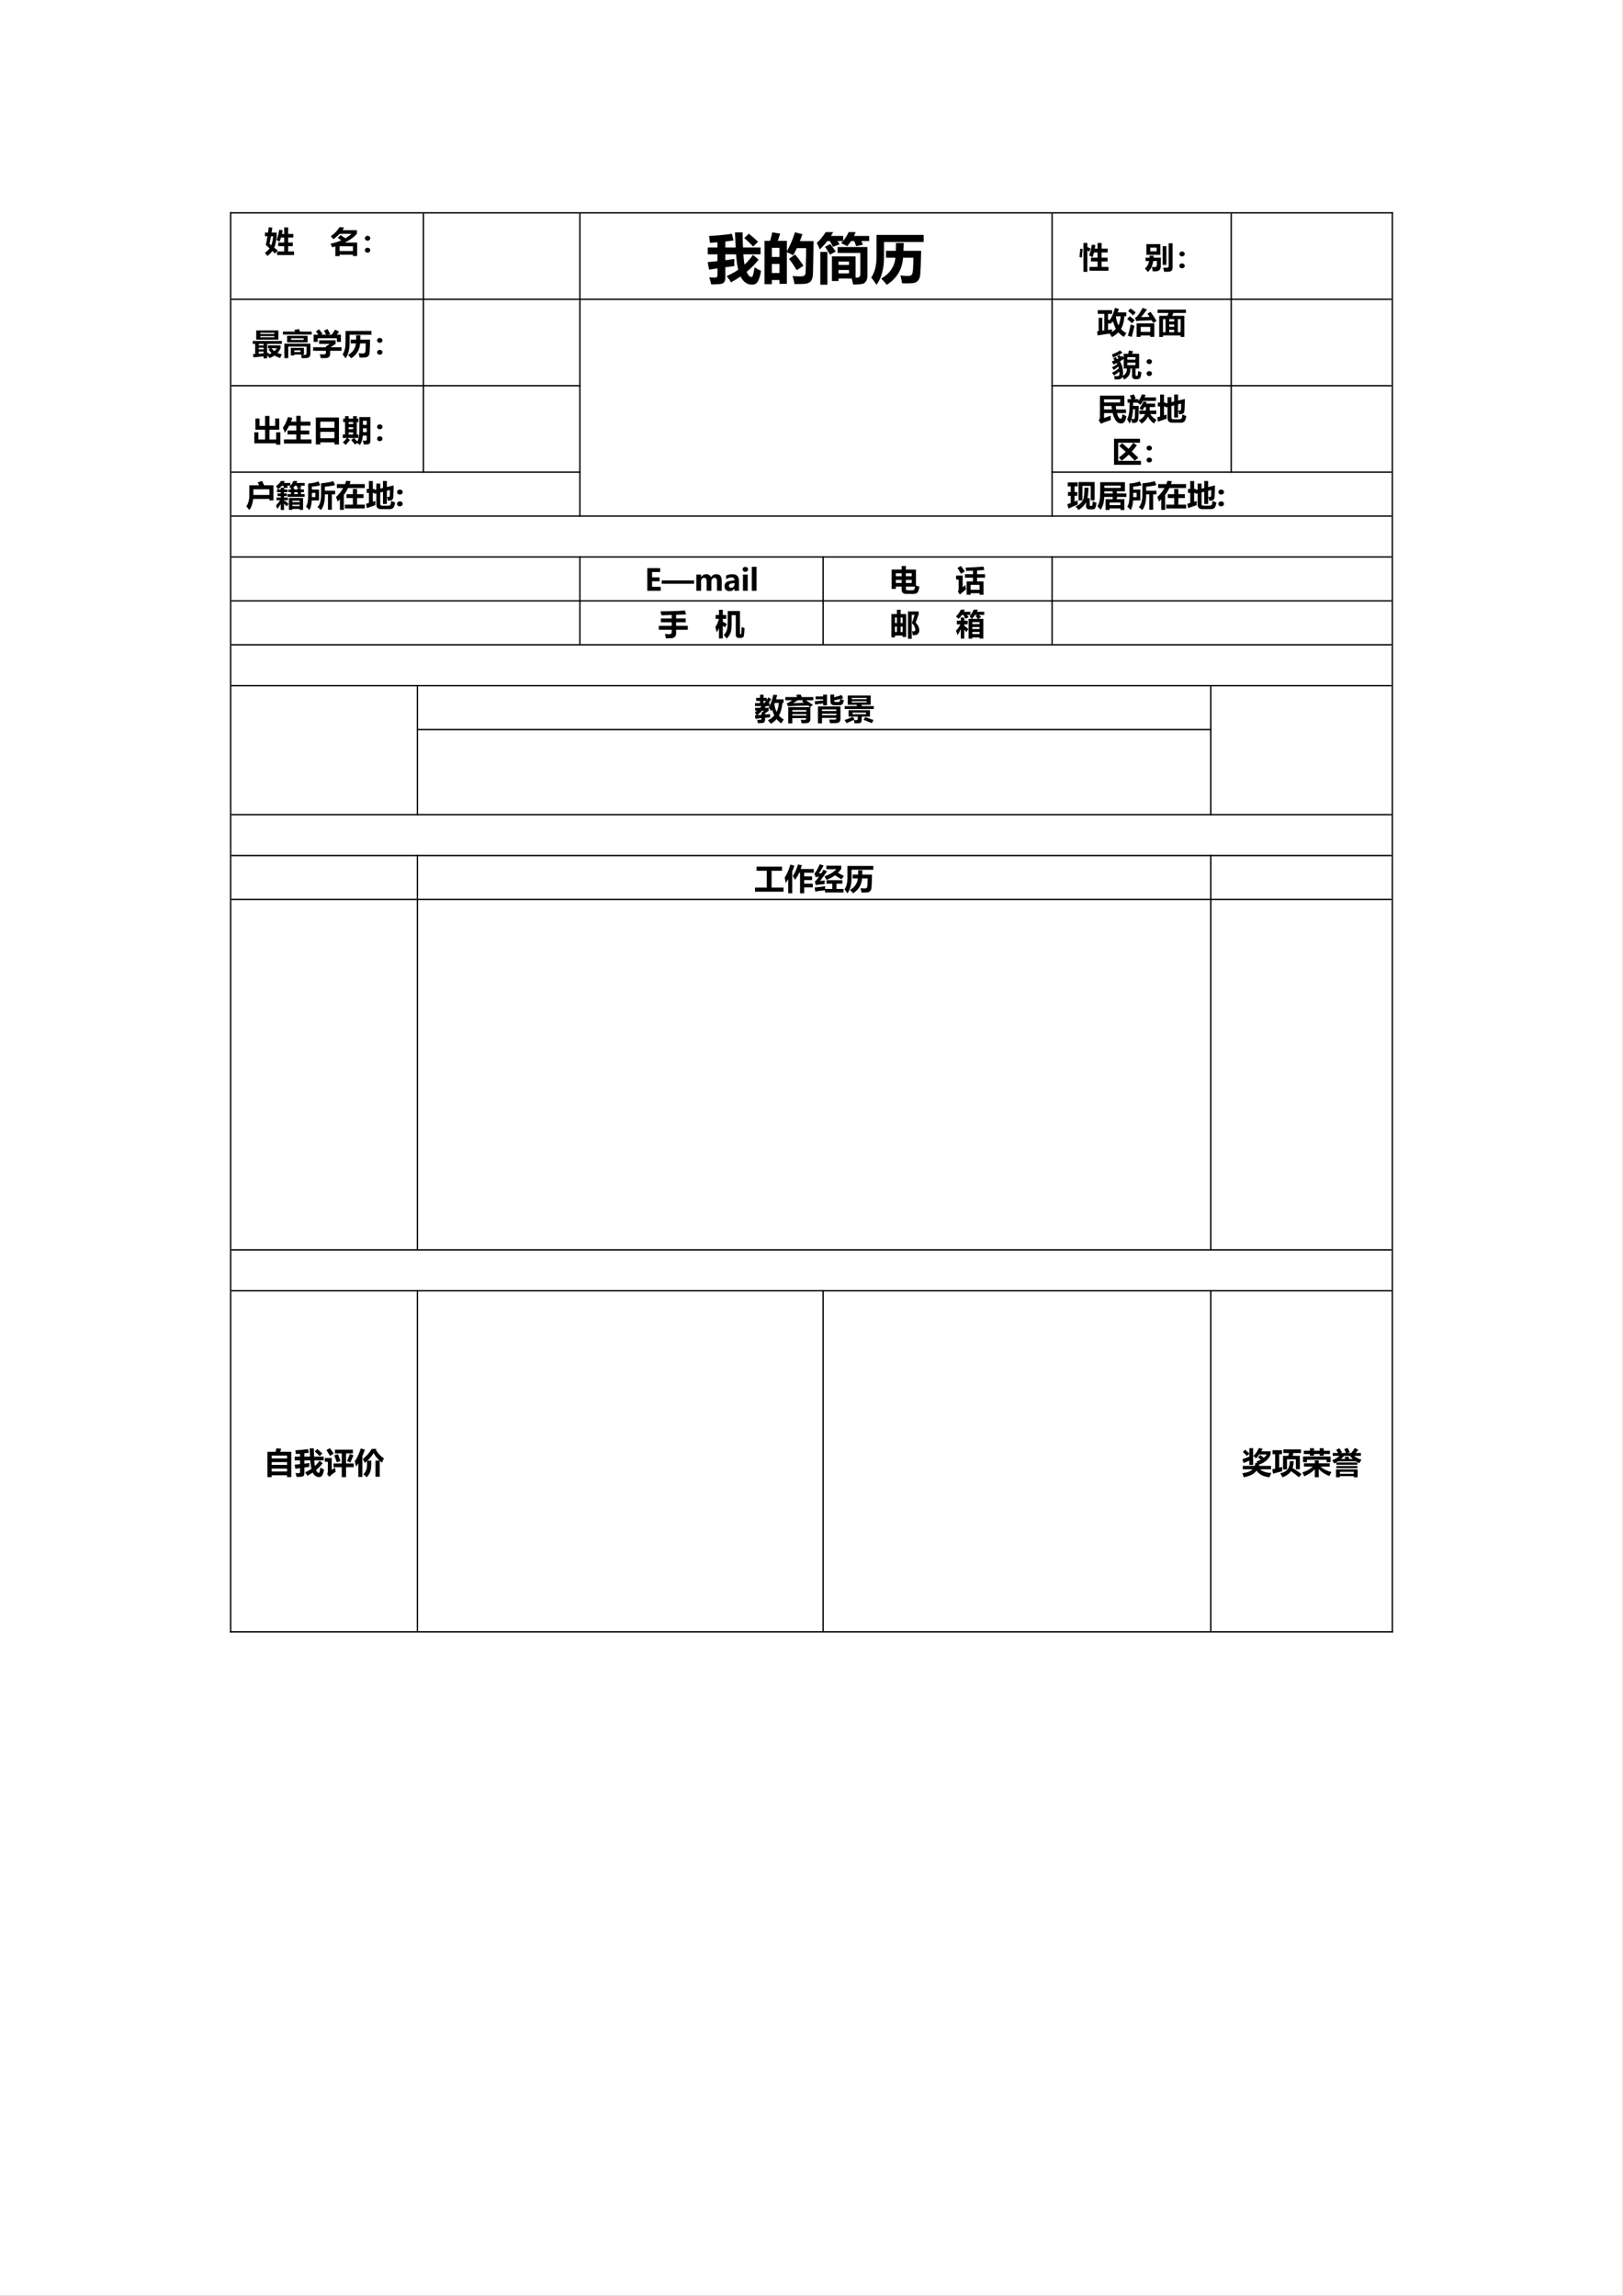 <?xml version="1.0" encoding="UTF-8"?>
<svg xmlns="http://www.w3.org/2000/svg" xmlns:xlink="http://www.w3.org/1999/xlink" width="595.304pt" height="841.89pt" viewBox="0 0 595.304 841.89" version="1.1">
<rect x="0" y="0" width="595.304" height="841.89" fill="#808080" stroke="none"/>
<defs>
<g>
<symbol overflow="visible" id="glyph0-0">
<path style="stroke:none;" d="M 0.969 0 L 0.969 -8.109 L 6.703 -8.109 L 6.703 0 Z M 1.828 -0.859 L 5.844 -0.859 L 5.844 -7.25 L 1.828 -7.25 Z M 1.828 -0.859 "/>
</symbol>
<symbol overflow="visible" id="glyph0-1">
<path style="stroke:none;" d="M 0.188 -7.203 L 1.312 -7.203 C 1.395 -7.828 1.477 -8.477 1.562 -9.156 L 2.891 -9.016 C 2.805 -8.41 2.719 -7.805 2.625 -7.203 L 4.516 -7.203 C 4.473 -4.922 4.16 -3.082 3.578 -1.688 L 4.844 -0.656 L 3.875 0.484 C 3.562 0.16 3.238 -0.16 2.906 -0.484 C 2.395 0.254 1.773 0.875 1.047 1.375 C 0.773 0.969 0.484 0.57 0.172 0.188 C 0.879 -0.281 1.453 -0.816 1.891 -1.422 C 1.441 -1.836 0.973 -2.258 0.484 -2.688 C 0.711 -3.625 0.926 -4.676 1.125 -5.844 L 0.188 -5.844 Z M 1.859 -3.047 L 2.5 -2.547 C 2.852 -3.398 3.082 -4.5 3.188 -5.844 L 2.406 -5.844 C 2.238 -4.906 2.055 -3.973 1.859 -3.047 Z M 4.625 -0.281 L 7.234 -0.281 L 7.234 -2.219 L 5.047 -2.219 L 5.047 -3.547 L 7.234 -3.547 L 7.234 -5.391 L 6.078 -5.391 C 5.91 -4.836 5.719 -4.316 5.5 -3.828 L 4.422 -4.578 C 4.859 -5.578 5.188 -6.789 5.406 -8.219 L 6.656 -8.078 C 6.582 -7.598 6.504 -7.141 6.422 -6.703 L 7.234 -6.703 L 7.234 -9.094 L 8.688 -9.094 L 8.688 -6.703 L 10.578 -6.703 L 10.578 -5.391 L 8.688 -5.391 L 8.688 -3.547 L 10.391 -3.547 L 10.391 -2.219 L 8.688 -2.219 L 8.688 -0.281 L 10.844 -0.281 L 10.844 1.031 L 4.625 1.031 Z M 4.625 -0.281 "/>
</symbol>
<symbol overflow="visible" id="glyph0-2">
<path style="stroke:none;" d=""/>
</symbol>
<symbol overflow="visible" id="glyph0-3">
<path style="stroke:none;" d="M 1.938 1.422 L 1.938 -2.156 C 1.57 -2.031 1.195 -1.91 0.812 -1.797 C 0.656 -2.148 0.438 -2.582 0.156 -3.094 C 1.625 -3.426 2.945 -3.852 4.125 -4.375 C 3.602 -4.77 3.164 -5.082 2.812 -5.312 L 3.875 -6.281 C 4.469 -5.895 5.047 -5.508 5.609 -5.125 C 6.441 -5.602 7.188 -6.145 7.844 -6.75 L 3.5 -6.75 C 2.852 -6.039 2.094 -5.391 1.219 -4.797 C 0.969 -5.078 0.645 -5.438 0.25 -5.875 C 1.625 -6.812 2.691 -7.914 3.453 -9.188 L 5.141 -9.078 C 4.961 -8.734 4.766 -8.398 4.547 -8.078 L 9.844 -8.078 L 9.844 -6.781 C 8.82 -5.562 7.336 -4.477 5.391 -3.531 L 9.938 -3.531 L 9.938 1.391 L 8.391 1.391 L 8.391 0.906 L 3.484 0.906 L 3.484 1.422 Z M 8.391 -2.188 L 3.484 -2.188 L 3.484 -0.438 L 8.391 -0.438 Z M 8.391 -2.188 "/>
</symbol>
<symbol overflow="visible" id="glyph0-4">
<path style="stroke:none;" d="M 2.734 -6.031 C 3.004 -6.031 3.238 -5.941 3.438 -5.766 C 3.633 -5.586 3.734 -5.375 3.734 -5.125 C 3.734 -4.875 3.633 -4.66 3.438 -4.484 C 3.25 -4.316 3.016 -4.234 2.734 -4.234 C 2.461 -4.234 2.234 -4.32 2.047 -4.5 C 1.859 -4.676 1.766 -4.883 1.766 -5.125 C 1.766 -5.375 1.859 -5.586 2.047 -5.766 C 2.242 -5.941 2.473 -6.031 2.734 -6.031 Z M 2.734 -1.656 C 3.004 -1.656 3.238 -1.566 3.438 -1.391 C 3.633 -1.211 3.734 -1 3.734 -0.75 C 3.734 -0.5 3.633 -0.285 3.438 -0.109 C 3.238 0.055 3.004 0.141 2.734 0.141 C 2.461 0.141 2.234 0.055 2.047 -0.109 C 1.859 -0.285 1.766 -0.5 1.766 -0.75 C 1.766 -1 1.859 -1.211 2.047 -1.391 C 2.234 -1.566 2.461 -1.656 2.734 -1.656 Z M 2.734 -1.656 "/>
</symbol>
<symbol overflow="visible" id="glyph0-5">
<path style="stroke:none;" d="M 3.875 -0.375 L 6.828 -0.375 L 6.828 -2.375 L 4.406 -2.375 L 4.406 -3.766 L 6.828 -3.766 L 6.828 -5.672 L 5.516 -5.672 C 5.359 -5.023 5.188 -4.438 5 -3.906 C 4.57 -4.156 4.148 -4.391 3.734 -4.609 C 4.18 -5.754 4.504 -7.051 4.703 -8.5 L 6.031 -8.406 C 5.957 -7.938 5.883 -7.492 5.812 -7.078 L 6.828 -7.078 L 6.828 -9.141 L 8.297 -9.141 L 8.297 -7.078 L 10.531 -7.078 L 10.531 -5.672 L 8.297 -5.672 L 8.297 -3.766 L 10.484 -3.766 L 10.484 -2.375 L 8.297 -2.375 L 8.297 -0.375 L 10.844 -0.375 L 10.844 1.031 L 3.875 1.031 Z M 3.078 -9.141 L 3.078 -7.656 C 3.461 -7.5 3.863 -7.316 4.281 -7.109 L 3.734 -5.938 L 3.078 -6.375 L 3.078 1.438 L 1.641 1.438 L 1.641 -9.141 Z M 0.469 -7.047 L 1.375 -6.938 C 1.281 -5.758 1.176 -4.695 1.062 -3.75 C 0.758 -3.863 0.469 -3.941 0.188 -3.984 C 0.32 -5.086 0.414 -6.109 0.469 -7.047 Z M 0.469 -7.047 "/>
</symbol>
<symbol overflow="visible" id="glyph0-6">
<path style="stroke:none;" d="M 5.953 -0.797 C 5.961 0.535 5.391 1.211 4.234 1.234 C 4.023 1.234 3.617 1.242 3.016 1.266 C 2.941 0.691 2.816 0.156 2.641 -0.344 C 3.18 -0.32 3.555 -0.312 3.766 -0.312 C 4.254 -0.312 4.5 -0.562 4.5 -1.062 C 4.5 -1.125 4.508 -1.609 4.531 -2.516 L 3.172 -2.516 C 2.941 -0.785 2.285 0.551 1.203 1.5 C 0.867 1.051 0.504 0.617 0.109 0.203 C 0.93 -0.441 1.453 -1.348 1.672 -2.516 L 0.359 -2.516 L 0.359 -3.766 L 1.812 -3.766 C 1.832 -4.078 1.848 -4.32 1.859 -4.5 L 3.297 -4.5 C 3.285 -4.332 3.273 -4.086 3.266 -3.766 L 5.984 -3.766 C 5.984 -2.898 5.973 -1.91 5.953 -0.797 Z M 8.844 -9.031 L 10.281 -9.031 L 10.281 -0.281 C 10.281 0.801 9.836 1.352 8.953 1.375 C 8.723 1.406 8.141 1.426 7.203 1.438 C 7.148 1.125 7.023 0.617 6.828 -0.078 C 7.441 -0.066 7.938 -0.062 8.312 -0.062 C 8.664 -0.094 8.844 -0.301 8.844 -0.688 Z M 6.625 -7.969 L 8 -7.969 L 8 -1.109 L 6.625 -1.109 Z M 4.422 -7.438 L 2.078 -7.438 L 2.078 -6.078 L 4.422 -6.078 Z M 5.797 -4.797 L 0.672 -4.797 L 0.672 -8.734 L 5.797 -8.734 Z M 5.797 -4.797 "/>
</symbol>
<symbol overflow="visible" id="glyph0-7">
<path style="stroke:none;" d="M 1.438 -8.781 L 9.562 -8.781 L 9.562 -5.391 L 1.438 -5.391 Z M 8.078 -7.922 L 2.922 -7.922 L 2.922 -7.453 L 8.078 -7.453 Z M 8.078 -6.25 L 8.078 -6.703 L 2.922 -6.703 L 2.922 -6.25 Z M 10.375 -3.281 L 10.375 -2.281 C 10.07 -1.602 9.688 -1.008 9.219 -0.5 C 9.707 -0.281 10.25 -0.113 10.844 0 C 10.664 0.301 10.453 0.738 10.203 1.312 C 9.453 1.102 8.77 0.805 8.156 0.422 C 7.594 0.816 6.953 1.133 6.234 1.375 C 6.129 1.195 5.977 0.93 5.781 0.578 C 5.664 0.598 5.551 0.613 5.438 0.625 L 5.438 1.484 L 4.125 1.484 L 4.125 0.734 L 0.438 1.094 L 0.25 -0.109 L 1.047 -0.141 L 1.047 -3.844 L 0.156 -3.844 L 0.156 -4.906 L 10.844 -4.906 L 10.844 -3.844 L 5.438 -3.844 L 5.438 -0.5 L 6.031 -0.562 C 6.008 -0.383 5.988 -0.203 5.969 -0.016 C 6.363 -0.129 6.727 -0.27 7.062 -0.438 C 6.633 -0.844 6.258 -1.305 5.938 -1.828 L 6.547 -2.25 L 5.734 -2.25 L 5.734 -3.281 Z M 2.359 -3.25 L 4.125 -3.25 L 4.125 -3.844 L 2.359 -3.844 Z M 2.359 -1.828 L 4.125 -1.828 L 4.125 -2.438 L 2.359 -2.438 Z M 8.109 -1.156 C 8.461 -1.477 8.758 -1.844 9 -2.25 L 7.031 -2.25 C 7.344 -1.832 7.703 -1.469 8.109 -1.156 Z M 4.125 -0.375 L 4.125 -1.016 L 2.359 -1.016 L 2.359 -0.234 Z M 4.125 -0.375 "/>
</symbol>
<symbol overflow="visible" id="glyph0-8">
<path style="stroke:none;" d="M 0.234 -8.344 L 4.703 -8.344 C 4.598 -8.582 4.504 -8.801 4.422 -9 L 6.141 -9.25 C 6.273 -8.926 6.395 -8.625 6.5 -8.344 L 10.781 -8.344 L 10.781 -7.25 L 0.234 -7.25 Z M 1.766 -4.391 L 1.766 -6.797 L 9.266 -6.797 L 9.266 -4.391 Z M 7.828 -5.312 L 7.828 -5.875 L 3.219 -5.875 L 3.219 -5.312 Z M 0.75 -3.922 L 10.312 -3.922 L 10.312 -0.375 C 10.312 0.133 10.211 0.523 10.016 0.797 C 9.816 1.078 9.547 1.25 9.203 1.312 C 8.867 1.375 8.18 1.406 7.141 1.406 C 7.066 0.969 6.973 0.547 6.859 0.141 C 7.273 0.18 7.711 0.203 8.172 0.203 C 8.648 0.203 8.891 -0.031 8.891 -0.5 L 8.891 -2.859 L 2.172 -2.859 L 2.172 1.375 L 0.75 1.375 Z M 3.109 0.391 L 3.109 -2.375 L 7.938 -2.375 L 7.938 0.062 L 4.391 0.062 L 4.391 0.391 Z M 6.656 -0.844 L 6.656 -1.484 L 4.391 -1.484 L 4.391 -0.844 Z M 6.656 -0.844 "/>
</symbol>
<symbol overflow="visible" id="glyph0-9">
<path style="stroke:none;" d="M 2.453 -9.172 C 2.879 -8.691 3.316 -8.148 3.766 -7.547 L 3.281 -7.219 L 5.078 -7.219 C 4.773 -7.801 4.5 -8.289 4.25 -8.688 L 5.547 -9.266 C 5.836 -8.828 6.176 -8.258 6.562 -7.562 L 5.828 -7.219 L 7.141 -7.219 C 7.629 -7.926 8.039 -8.539 8.375 -9.062 L 9.828 -8.266 L 8.953 -7.219 L 10.5 -7.219 L 10.5 -4.578 L 9 -4.578 L 9 -5.906 L 1.984 -5.906 L 1.984 -4.578 L 0.484 -4.578 L 0.484 -7.219 L 2.234 -7.219 C 1.922 -7.656 1.617 -8.055 1.328 -8.422 Z M 0.297 -2.625 L 5 -2.625 L 5 -2.906 L 6.438 -3.844 L 2.5 -3.844 L 2.5 -5.156 L 8.547 -5.156 L 8.547 -3.844 L 6.703 -2.625 L 10.703 -2.625 L 10.703 -1.297 L 6.547 -1.297 L 6.547 -0.203 C 6.547 0.297 6.406 0.68 6.125 0.953 C 5.852 1.234 5.43 1.375 4.859 1.375 C 4.297 1.375 3.711 1.375 3.109 1.375 C 3.016 0.883 2.895 0.414 2.75 -0.031 C 3.289 -0.008 3.789 0 4.25 0 C 4.75 0 5 -0.219 5 -0.656 L 5 -1.297 L 0.297 -1.297 Z M 0.297 -2.625 "/>
</symbol>
<symbol overflow="visible" id="glyph0-10">
<path style="stroke:none;" d="M 2.688 -4.172 C 2.688 -1.773 2.188 0.098 1.188 1.453 C 0.844 0.941 0.488 0.453 0.125 -0.016 C 0.832 -1.066 1.188 -2.457 1.188 -4.188 L 1.188 -8.594 L 10.688 -8.594 L 10.688 -7.188 L 2.688 -7.188 Z M 5.109 -6.984 L 6.656 -6.984 C 6.656 -6.461 6.645 -5.938 6.625 -5.406 L 10.188 -5.406 C 10.176 -4.414 10.156 -3.516 10.125 -2.703 C 10.094 -1.891 10.055 -1.219 10.016 -0.688 C 9.973 -0.164 9.836 0.238 9.609 0.531 C 9.391 0.82 9.113 1 8.781 1.062 C 8.457 1.133 7.93 1.172 7.203 1.172 C 6.93 1.172 6.645 1.164 6.344 1.156 C 6.27 0.688 6.16 0.156 6.016 -0.438 C 6.555 -0.363 7.066 -0.328 7.547 -0.328 C 7.953 -0.328 8.227 -0.453 8.375 -0.703 C 8.52 -0.961 8.598 -2.066 8.609 -4.016 L 6.547 -4.016 C 6.367 -1.641 5.27 0.18 3.25 1.453 C 2.926 1.055 2.551 0.641 2.125 0.203 C 3.852 -0.797 4.812 -2.203 5 -4.016 L 3.094 -4.016 L 3.094 -5.406 L 5.078 -5.406 C 5.098 -5.895 5.109 -6.422 5.109 -6.984 Z M 5.109 -6.984 "/>
</symbol>
<symbol overflow="visible" id="glyph0-11">
<path style="stroke:none;" d="M 6.656 -9.234 L 8.125 -8.844 C 7.969 -8.406 7.812 -7.984 7.656 -7.578 L 10.812 -7.578 L 10.812 -6.156 L 10.109 -6.156 C 9.961 -4.195 9.551 -2.641 8.875 -1.484 C 9.414 -0.879 10.078 -0.395 10.859 -0.031 C 10.555 0.375 10.242 0.852 9.922 1.406 C 9.141 0.938 8.469 0.379 7.906 -0.266 C 7.207 0.41 6.422 1 5.547 1.5 C 5.285 1.008 5.004 0.566 4.703 0.172 L 0.297 0.859 L 0.125 -0.656 L 0.688 -0.719 L 0.688 -5.609 L 2 -5.609 L 2 -0.891 L 2.766 -0.984 L 2.766 -7.047 L 0.344 -7.047 L 0.344 -8.406 L 5.609 -8.406 L 5.609 -7.047 L 4.109 -7.047 L 4.109 -4.844 L 4.797 -4.844 C 5.566 -5.945 6.188 -7.41 6.656 -9.234 Z M 7.938 -2.812 C 8.383 -3.695 8.648 -4.812 8.734 -6.156 L 7.031 -6.156 C 7.031 -6.145 7.023 -6.141 7.016 -6.141 C 7.148 -4.859 7.457 -3.75 7.938 -2.812 Z M 5.312 -3.5 L 4.109 -3.5 L 4.109 -1.156 L 5.625 -1.359 C 5.582 -1.148 5.539 -0.82 5.5 -0.375 C 6.051 -0.719 6.551 -1.102 7 -1.531 C 6.531 -2.352 6.195 -3.281 6 -4.312 C 5.875 -4.133 5.75 -3.961 5.625 -3.797 C 5.52 -3.93 5.414 -4.07 5.312 -4.219 Z M 5.312 -3.5 "/>
</symbol>
<symbol overflow="visible" id="glyph0-12">
<path style="stroke:none;" d="M 8.703 -7.812 C 9.648 -6.477 10.379 -5.359 10.891 -4.453 L 9.703 -3.75 C 9.523 -4.051 9.332 -4.367 9.125 -4.703 C 5.664 -4.617 3.785 -4.508 3.484 -4.375 L 3 -5.609 C 3.281 -5.734 3.508 -5.867 3.688 -6.016 C 3.863 -6.172 4.164 -6.562 4.594 -7.188 C 5.02 -7.812 5.422 -8.492 5.797 -9.234 L 7.406 -8.656 C 6.719 -7.695 6 -6.758 5.25 -5.844 L 8.359 -5.938 C 8.109 -6.32 7.848 -6.723 7.578 -7.141 Z M 1.359 -9.047 C 2.117 -8.516 2.758 -8.031 3.281 -7.594 L 2.328 -6.484 C 1.91 -6.898 1.297 -7.43 0.484 -8.078 Z M 1.078 -6.172 C 1.773 -5.672 2.395 -5.188 2.938 -4.719 L 1.922 -3.609 C 1.504 -4.023 0.914 -4.539 0.156 -5.156 Z M 5.094 1.391 L 3.594 1.391 L 3.594 -3.547 L 10.094 -3.547 L 10.094 1.391 L 8.594 1.391 L 8.594 0.859 L 5.094 0.859 Z M 8.594 -2.266 L 5.094 -2.266 L 5.094 -0.438 L 8.594 -0.438 Z M 1.438 -3.156 C 1.945 -2.945 2.41 -2.773 2.828 -2.641 L 1.812 1.406 C 1.32 1.238 0.848 1.094 0.391 0.969 C 0.766 -0.219 1.113 -1.594 1.438 -3.156 Z M 1.438 -3.156 "/>
</symbol>
<symbol overflow="visible" id="glyph0-13">
<path style="stroke:none;" d="M 0.312 -8.594 L 10.672 -8.594 L 10.672 -7.391 L 6.109 -7.391 C 5.93 -6.992 5.77 -6.641 5.625 -6.328 L 10.109 -6.328 L 10.109 1.422 L 8.734 1.422 L 8.734 0.859 L 2.266 0.859 L 2.266 1.422 L 0.891 1.422 L 0.891 -6.328 L 3.906 -6.328 C 4.039 -6.66 4.172 -7.016 4.297 -7.391 L 0.312 -7.391 Z M 8.734 -5.125 L 7.734 -5.125 L 7.734 -0.328 L 8.734 -0.328 Z M 2.266 -0.328 L 3.219 -0.328 L 3.219 -5.125 L 2.266 -5.125 Z M 4.562 -4.266 L 6.375 -4.266 L 6.375 -5.125 L 4.562 -5.125 Z M 4.562 -2.297 L 6.375 -2.297 L 6.375 -3.172 L 4.562 -3.172 Z M 4.562 -0.328 L 6.375 -0.328 L 6.375 -1.219 L 4.562 -1.219 Z M 4.562 -0.328 "/>
</symbol>
<symbol overflow="visible" id="glyph0-14">
<path style="stroke:none;" d="M 9.641 -1.672 C 10.055 -1.516 10.457 -1.375 10.844 -1.25 C 10.801 -0.695 10.734 -0.203 10.641 0.234 C 10.516 0.953 10.02 1.312 9.156 1.312 L 8.656 1.312 C 7.832 1.312 7.422 0.895 7.422 0.062 L 7.422 -2.609 L 6.828 -2.609 C 6.805 -1.523 6.656 -0.734 6.375 -0.234 C 6.102 0.336 5.484 0.898 4.516 1.453 C 4.336 1.086 4.145 0.754 3.938 0.453 C 3.688 1.066 3.102 1.383 2.188 1.406 C 1.789 1.406 1.422 1.406 1.078 1.406 C 1.035 1.062 0.957 0.648 0.844 0.172 C 1.375 0.203 1.766 0.211 2.016 0.203 C 2.535 0.223 2.801 -0.035 2.812 -0.578 C 2.801 -0.898 2.785 -1.207 2.766 -1.5 C 2.18 -0.969 1.52 -0.484 0.781 -0.047 C 0.613 -0.336 0.375 -0.676 0.062 -1.062 C 1.008 -1.5 1.852 -2.039 2.594 -2.688 C 2.539 -2.895 2.484 -3.102 2.422 -3.312 C 1.922 -2.895 1.352 -2.488 0.719 -2.094 C 0.551 -2.395 0.328 -2.711 0.047 -3.047 C 0.785 -3.391 1.453 -3.789 2.047 -4.25 C 1.984 -4.375 1.922 -4.5 1.859 -4.625 C 1.453 -4.426 1.039 -4.238 0.625 -4.062 L 0.016 -5.188 C 0.359 -5.301 0.68 -5.426 0.984 -5.562 C 0.836 -5.789 0.68 -6.035 0.516 -6.297 L 1.453 -6.797 C 1.598 -6.578 1.77 -6.316 1.969 -6.016 C 2.133 -6.109 2.297 -6.203 2.453 -6.297 C 2.266 -6.586 2.102 -6.828 1.969 -7.016 L 2.844 -7.547 C 3.02 -7.297 3.176 -7.066 3.312 -6.859 C 3.5 -6.984 3.672 -7.113 3.828 -7.25 L 4.359 -6.609 L 4.359 -8.016 L 6.031 -8.016 C 6.133 -8.516 6.219 -8.914 6.281 -9.219 L 7.797 -8.922 C 7.672 -8.609 7.547 -8.305 7.422 -8.016 L 10.016 -8.016 L 10.016 -2.609 L 8.719 -2.609 L 8.719 -0.359 C 8.719 -0.078 8.828 0.062 9.047 0.062 L 9.25 0.062 C 9.414 0.062 9.52 -0.07 9.562 -0.344 C 9.594 -0.551 9.617 -0.992 9.641 -1.672 Z M 4.062 0.031 C 5.062 -0.438 5.555 -1.316 5.547 -2.609 L 4.359 -2.609 L 4.359 -6.094 C 3.91 -5.789 3.457 -5.504 3 -5.234 C 3.801 -3.836 4.172 -2.359 4.109 -0.797 C 4.109 -0.484 4.094 -0.207 4.062 0.031 Z M 3.891 -8.344 C 2.672 -7.613 1.531 -7.035 0.469 -6.609 L 0.047 -7.766 C 1.078 -8.129 2.082 -8.625 3.062 -9.25 Z M 8.688 -6.766 L 5.688 -6.766 L 5.688 -5.859 L 8.688 -5.859 Z M 8.688 -3.844 L 8.688 -4.75 L 5.688 -4.75 L 5.688 -3.844 Z M 8.688 -3.844 "/>
</symbol>
<symbol overflow="visible" id="glyph0-15">
<path style="stroke:none;" d="M 8.375 -5.469 L 8.375 -8.172 L 9.875 -8.172 L 9.875 -4.062 L 6.297 -4.062 L 6.297 -0.484 L 8.75 -0.484 L 8.75 -3.125 L 10.266 -3.125 L 10.266 1.438 L 8.75 1.438 L 8.75 0.922 L 0.734 0.922 L 0.734 -3.125 L 2.234 -3.125 L 2.234 -0.484 L 4.688 -0.484 L 4.688 -4.062 L 1.125 -4.062 L 1.125 -8.172 L 2.625 -8.172 L 2.625 -5.469 L 4.688 -5.469 L 4.688 -9.109 L 6.297 -9.109 L 6.297 -5.469 Z M 8.375 -5.469 "/>
</symbol>
<symbol overflow="visible" id="glyph0-16">
<path style="stroke:none;" d="M 0.609 -0.5 L 5.125 -0.5 L 5.125 -2.328 L 1.938 -2.328 L 1.938 -3.781 L 5.125 -3.781 L 5.125 -5.562 L 2.531 -5.562 C 2.062 -4.633 1.535 -3.77 0.953 -2.969 C 0.723 -3.562 0.477 -4.176 0.219 -4.812 C 0.957 -5.801 1.582 -7.109 2.094 -8.734 L 3.703 -8.344 C 3.535 -7.883 3.363 -7.441 3.188 -7.016 L 5.125 -7.016 L 5.125 -9.141 L 6.734 -9.141 L 6.734 -7.016 L 10.297 -7.016 L 10.297 -5.562 L 6.734 -5.562 L 6.734 -3.781 L 9.891 -3.781 L 9.891 -2.328 L 6.734 -2.328 L 6.734 -0.5 L 10.688 -0.5 L 10.688 1 L 0.609 1 Z M 0.609 -0.5 "/>
</symbol>
<symbol overflow="visible" id="glyph0-17">
<path style="stroke:none;" d="M 1.297 1.344 L 1.297 -8.547 L 9.781 -8.547 L 9.781 1.344 L 8.125 1.344 L 8.125 0.578 L 2.938 0.578 L 2.938 1.344 Z M 8.125 -7.016 L 2.938 -7.016 L 2.938 -4.766 L 8.125 -4.766 Z M 2.938 -0.938 L 8.125 -0.938 L 8.125 -3.281 L 2.938 -3.281 Z M 2.938 -0.938 "/>
</symbol>
<symbol overflow="visible" id="glyph0-18">
<path style="stroke:none;" d="M 5.922 -6.875 L 5.312 -6.875 L 5.312 -2.297 L 5.922 -2.297 L 5.922 -1.031 L 4.297 -1.031 C 4.703 -0.633 5.098 -0.219 5.484 0.219 C 5.992 -0.477 6.25 -1.805 6.25 -3.766 L 6.25 -8.703 L 10.297 -8.703 L 10.297 0.125 C 10.297 0.488 10.211 0.766 10.047 0.953 C 9.879 1.148 9.641 1.266 9.328 1.297 C 9.016 1.328 8.531 1.344 7.875 1.344 C 7.812 0.977 7.703 0.504 7.547 -0.078 C 7.941 -0.047 8.254 -0.031 8.484 -0.031 C 8.805 -0.031 8.969 -0.195 8.969 -0.531 L 8.969 -1.906 L 7.516 -1.906 C 7.441 -0.582 7.098 0.555 6.484 1.516 C 6.191 1.285 5.848 1.047 5.453 0.797 L 4.672 1.375 C 4.211 0.789 3.742 0.234 3.266 -0.297 L 4.25 -1.031 L 1.875 -1.031 L 2.844 -0.297 C 2.312 0.359 1.773 0.957 1.234 1.5 C 0.879 1.156 0.539 0.848 0.219 0.578 C 0.758 0.098 1.242 -0.438 1.672 -1.031 L 0.188 -1.031 L 0.188 -2.297 L 1.016 -2.297 L 1.016 -6.875 L 0.328 -6.875 L 0.328 -8.141 L 1.016 -8.141 L 1.016 -9.031 L 2.328 -9.031 L 2.328 -8.141 L 3.969 -8.141 L 3.969 -9.031 L 5.312 -9.031 L 5.312 -8.141 L 5.922 -8.141 Z M 8.969 -7.328 L 7.578 -7.328 L 7.578 -5.844 L 8.969 -5.844 Z M 2.328 -6.141 L 3.969 -6.141 L 3.969 -6.875 L 2.328 -6.875 Z M 2.328 -4.25 L 3.969 -4.25 L 3.969 -4.984 L 2.328 -4.984 Z M 7.578 -3.188 L 8.969 -3.188 L 8.969 -4.578 L 7.578 -4.578 Z M 2.328 -2.297 L 3.969 -2.297 L 3.969 -3.094 L 2.328 -3.094 Z M 2.328 -2.297 "/>
</symbol>
<symbol overflow="visible" id="glyph0-19">
<path style="stroke:none;" d="M 2.656 -0.531 C 3.375 -0.781 4.191 -1.07 5.109 -1.406 C 5.086 -0.832 5.078 -0.289 5.078 0.219 C 3.441 0.707 2.273 1.156 1.578 1.562 L 0.688 0.281 C 1 -0.039 1.156 -0.469 1.156 -1 L 1.156 -8.734 L 10.094 -8.734 L 10.094 -4.953 L 6.938 -4.953 C 6.988 -4.492 7.047 -4.07 7.109 -3.688 L 10.703 -3.688 L 10.703 -2.359 L 7.391 -2.359 C 7.566 -1.703 7.77 -1.195 8 -0.844 C 8.238 -0.488 8.477 -0.312 8.719 -0.312 C 8.938 -0.312 9.094 -0.445 9.188 -0.719 C 9.289 -1 9.363 -1.414 9.406 -1.969 C 9.895 -1.688 10.375 -1.43 10.844 -1.203 C 10.602 0.555 9.961 1.438 8.922 1.438 C 7.484 1.438 6.445 0.172 5.812 -2.359 L 2.656 -2.359 Z M 2.656 -7.406 L 2.656 -6.281 L 8.578 -6.281 L 8.578 -7.406 Z M 2.656 -3.688 L 5.547 -3.688 C 5.484 -4.082 5.426 -4.504 5.375 -4.953 L 2.656 -4.953 Z M 2.656 -3.688 "/>
</symbol>
<symbol overflow="visible" id="glyph0-20">
<path style="stroke:none;" d="M 5.547 -9.219 L 6.891 -9.062 C 6.773 -8.75 6.648 -8.438 6.516 -8.125 L 10.703 -8.125 L 10.703 -6.812 L 5.906 -6.812 C 5.656 -6.332 5.375 -5.848 5.062 -5.359 C 4.77 -5.609 4.414 -5.883 4 -6.188 L 2.328 -6.188 L 2.312 -5 L 4.375 -5 C 4.363 -3.945 4.336 -2.906 4.297 -1.875 C 4.266 -0.844 4.223 -0.203 4.172 0.047 C 4.129 0.297 4.035 0.52 3.891 0.719 C 3.754 0.914 3.566 1.055 3.328 1.141 C 3.098 1.223 2.641 1.266 1.953 1.266 C 1.879 0.797 1.797 0.352 1.703 -0.062 C 1.516 0.52 1.285 1.035 1.016 1.484 C 0.691 0.836 0.395 0.312 0.125 -0.094 C 0.352 -0.562 0.535 -1.066 0.672 -1.609 C 0.805 -2.16 0.895 -2.707 0.938 -3.25 C 0.977 -3.789 1.004 -4.77 1.016 -6.188 L 0.266 -6.188 L 0.266 -7.469 L 1.672 -7.469 C 1.504 -7.906 1.32 -8.344 1.125 -8.781 L 2.594 -9.219 C 2.883 -8.594 3.109 -8.082 3.266 -7.688 L 2.594 -7.469 L 4.281 -7.469 L 4.281 -6.734 C 4.789 -7.523 5.211 -8.352 5.547 -9.219 Z M 1.734 -0.203 L 2.453 -0.172 C 2.711 -0.172 2.863 -0.305 2.906 -0.578 C 2.957 -0.848 3.004 -1.906 3.047 -3.75 L 2.281 -3.75 C 2.219 -2.375 2.035 -1.191 1.734 -0.203 Z M 10.406 -4.562 L 8.406 -4.562 C 8.395 -4.113 8.379 -3.691 8.359 -3.297 L 10.812 -3.297 L 10.812 -2 L 8.578 -2 C 9.203 -1.051 9.969 -0.367 10.875 0.047 C 10.625 0.41 10.332 0.879 10 1.453 C 9.051 0.836 8.301 -0.004 7.75 -1.078 C 7.289 -0.066 6.535 0.789 5.484 1.5 C 4.984 0.938 4.609 0.539 4.359 0.312 C 5.586 -0.312 6.363 -1.082 6.688 -2 L 4.578 -2 L 4.578 -3.297 L 6.969 -3.297 C 7.008 -3.672 7.031 -4.094 7.031 -4.562 L 6.469 -4.562 C 6.227 -4.113 5.977 -3.727 5.719 -3.406 C 5.426 -3.613 5.055 -3.852 4.609 -4.125 C 5.223 -4.844 5.727 -5.691 6.125 -6.672 L 7.312 -6.375 C 7.238 -6.195 7.16 -6.02 7.078 -5.844 L 10.406 -5.844 Z M 10.406 -4.562 "/>
</symbol>
<symbol overflow="visible" id="glyph0-21">
<path style="stroke:none;" d="M 6.375 -9.172 L 7.797 -9.172 L 7.797 -6.938 L 10.297 -7.531 L 10.25 -5.5 C 10.207 -3.852 10.141 -2.926 10.047 -2.719 C 9.961 -2.52 9.844 -2.352 9.688 -2.219 C 9.539 -2.082 9.047 -1.973 8.203 -1.891 C 8.109 -2.367 7.992 -2.848 7.859 -3.328 C 8.016 -3.305 8.156 -3.297 8.281 -3.297 C 8.5 -3.297 8.641 -3.316 8.703 -3.359 C 8.766 -3.398 8.805 -3.453 8.828 -3.516 C 8.859 -3.586 8.879 -3.812 8.891 -4.188 C 8.91 -4.57 8.922 -5.125 8.922 -5.844 L 7.797 -5.562 L 7.797 -0.719 L 6.375 -0.719 L 6.375 -5.203 L 5.375 -4.953 L 5.375 -0.703 C 5.375 -0.305 5.609 -0.109 6.078 -0.109 L 8.188 -0.109 C 8.445 -0.109 8.66 -0.141 8.828 -0.203 C 9.004 -0.273 9.117 -0.398 9.172 -0.578 C 9.234 -0.754 9.312 -1.18 9.406 -1.859 C 9.977 -1.609 10.457 -1.406 10.844 -1.25 C 10.656 -0.375 10.488 0.18 10.344 0.422 C 10.207 0.66 10.02 0.844 9.781 0.969 C 9.551 1.102 9.273 1.172 8.953 1.172 L 5.781 1.172 C 4.551 1.172 3.938 0.613 3.938 -0.5 L 3.938 -4.609 L 3.219 -4.438 L 3.141 -4.781 L 2.656 -4.781 L 2.656 -1.531 L 3.594 -1.828 C 3.57 -1.523 3.57 -1.02 3.594 -0.312 L 0.438 0.797 L 0.156 -0.812 L 1.219 -1.109 L 1.219 -4.781 L 0.391 -4.781 L 0.391 -6.25 L 1.219 -6.25 L 1.219 -9.156 L 2.656 -9.156 L 2.656 -6.25 L 3.281 -6.25 L 3.281 -5.891 L 3.938 -6.047 L 3.938 -8.219 L 5.375 -8.219 L 5.375 -6.375 L 6.375 -6.609 Z M 6.375 -9.172 "/>
</symbol>
<symbol overflow="visible" id="glyph0-22">
<path style="stroke:none;" d="M 2.344 -0.453 L 10.688 -0.453 L 10.688 1 L 0.812 1 L 0.812 -8.547 L 10.359 -8.547 L 10.359 -7.094 L 2.344 -7.094 Z M 2.75 -5.875 L 3.781 -6.938 L 6.156 -4.859 C 6.77 -5.547 7.344 -6.27 7.875 -7.031 L 9.203 -6.156 C 8.609 -5.344 7.977 -4.57 7.312 -3.844 L 9.719 -1.609 L 8.453 -0.5 C 7.723 -1.25 6.977 -1.988 6.219 -2.719 C 5.406 -1.926 4.551 -1.191 3.656 -0.516 C 3.477 -0.734 3.125 -1.113 2.594 -1.656 C 3.488 -2.301 4.328 -3.004 5.109 -3.766 C 4.328 -4.484 3.539 -5.188 2.75 -5.875 Z M 2.75 -5.875 "/>
</symbol>
<symbol overflow="visible" id="glyph0-23">
<path style="stroke:none;" d="M 1.344 -7.578 L 4.938 -7.578 C 4.75 -8.023 4.582 -8.383 4.438 -8.656 L 6.016 -9.172 C 6.191 -8.805 6.453 -8.273 6.797 -7.578 L 10.203 -7.578 L 10.203 -2.031 L 8.719 -2.031 L 8.719 -2.578 L 2.766 -2.578 C 2.586 -0.879 2.117 0.469 1.359 1.469 C 0.941 0.945 0.57 0.504 0.25 0.141 C 0.977 -0.867 1.344 -2.207 1.344 -3.875 Z M 8.719 -4.031 L 8.719 -6.125 L 2.844 -6.125 L 2.844 -4.031 Z M 8.719 -4.031 "/>
</symbol>
<symbol overflow="visible" id="glyph0-24">
<path style="stroke:none;" d="M 5.391 -7.453 L 4.219 -7.453 C 4.312 -7.223 4.41 -6.992 4.516 -6.766 L 3.125 -6.5 C 3.102 -6.539 3.086 -6.594 3.078 -6.656 L 3.078 -6.047 L 4.344 -6.047 L 4.344 -5.062 L 3.078 -5.062 L 3.078 -4.578 L 4.156 -4.578 L 4.156 -3.594 L 3.078 -3.594 L 3.078 -3.094 L 4.516 -3.094 L 4.516 -2.109 L 3.078 -2.109 L 3.078 -1.609 L 3.359 -1.938 C 3.734 -1.645 4.219 -1.25 4.812 -0.75 L 4.016 0.125 C 3.66 -0.258 3.348 -0.598 3.078 -0.891 L 3.078 1.469 L 1.875 1.469 L 1.875 -0.734 C 1.488 -0.086 1.066 0.52 0.609 1.094 C 0.441 0.551 0.289 0.113 0.156 -0.219 C 0.727 -0.801 1.223 -1.43 1.641 -2.109 L 0.328 -2.109 L 0.328 -3.094 L 1.875 -3.094 L 1.875 -3.594 L 0.703 -3.594 L 0.703 -4.578 L 1.875 -4.578 L 1.875 -5.062 L 0.5 -5.062 L 0.5 -6.047 L 1.875 -6.047 L 1.875 -6.672 L 3.062 -6.672 C 3 -6.891 2.898 -7.148 2.766 -7.453 L 2.312 -7.453 C 1.914 -6.973 1.445 -6.531 0.906 -6.125 C 0.758 -6.414 0.5 -6.789 0.125 -7.25 C 0.945 -7.789 1.547 -8.426 1.922 -9.156 L 3.391 -9.156 C 3.273 -8.906 3.148 -8.664 3.016 -8.438 L 5.391 -8.438 Z M 10.672 -7.453 L 9.188 -7.453 C 9.281 -7.266 9.367 -7.078 9.453 -6.891 L 8.266 -6.531 L 9.297 -6.531 L 9.297 -6.047 L 10.375 -6.047 L 10.375 -5.047 L 9.297 -5.047 L 9.297 -4.359 L 10.641 -4.359 L 10.641 -3.359 L 4.391 -3.359 L 4.391 -4.359 L 5.625 -4.359 L 5.625 -5.047 L 4.688 -5.047 L 4.688 -6.047 L 5.625 -6.047 L 5.625 -6.516 C 5.406 -6.672 5.191 -6.836 4.984 -7.016 C 5.68 -7.641 6.195 -8.359 6.531 -9.172 L 7.938 -9.172 C 7.844 -8.91 7.742 -8.664 7.641 -8.438 L 10.672 -8.438 Z M 4.875 1.438 L 4.875 -2.938 L 10.062 -2.938 L 10.062 1.438 L 8.797 1.438 L 8.797 1.094 L 6.141 1.094 L 6.141 1.438 Z M 6.359 -6.531 L 6.844 -6.531 L 6.844 -6.047 L 8.078 -6.047 L 8.078 -6.516 C 7.961 -6.848 7.836 -7.16 7.703 -7.453 L 7.078 -7.453 C 6.859 -7.109 6.617 -6.801 6.359 -6.531 Z M 6.141 0.062 L 8.797 0.062 L 8.797 -0.453 L 6.141 -0.453 Z M 8.797 -1.922 L 6.141 -1.922 L 6.141 -1.406 L 8.797 -1.406 Z M 6.844 -4.359 L 8.078 -4.359 L 8.078 -5.047 L 6.844 -5.047 Z M 6.844 -4.359 "/>
</symbol>
<symbol overflow="visible" id="glyph0-25">
<path style="stroke:none;" d="M 10.828 -4.266 L 9.625 -4.266 L 9.625 1.375 L 8.203 1.375 L 8.203 -4.266 L 7.062 -4.266 L 7.062 -3.953 C 7.062 -1.535 6.586 0.273 5.641 1.484 C 5.203 1.078 4.773 0.734 4.359 0.453 C 5.234 -0.492 5.672 -1.984 5.672 -4.016 L 5.672 -8.312 C 7.523 -8.469 9.031 -8.727 10.188 -9.094 L 10.797 -7.656 C 9.785 -7.395 8.539 -7.191 7.062 -7.047 L 7.062 -5.609 L 10.828 -5.609 Z M 4.906 -2.031 L 2.266 -2.031 C 2.16 -0.414 1.859 0.754 1.359 1.484 C 0.984 1.055 0.578 0.645 0.141 0.25 C 0.68 -0.594 0.941 -1.898 0.922 -3.672 L 0.922 -8.219 C 2.359 -8.332 3.629 -8.586 4.734 -8.984 L 5.344 -7.578 C 4.363 -7.316 3.348 -7.156 2.297 -7.094 L 2.297 -6.016 L 4.906 -6.016 Z M 2.297 -3.25 L 3.562 -3.25 L 3.562 -4.797 L 2.297 -4.797 Z M 2.297 -3.25 "/>
</symbol>
<symbol overflow="visible" id="glyph0-26">
<path style="stroke:none;" d="M 0.453 -8.016 L 3.453 -8.016 C 3.609 -8.398 3.742 -8.801 3.859 -9.219 L 5.484 -9.109 C 5.379 -8.734 5.266 -8.367 5.141 -8.016 L 10.703 -8.016 L 10.703 -6.578 L 4.562 -6.578 C 4.145 -5.68 3.629 -4.836 3.016 -4.047 L 3.016 1.438 L 1.578 1.438 L 1.578 -2.406 C 1.316 -2.145 1.039 -1.895 0.75 -1.656 C 0.539 -2.301 0.344 -2.852 0.156 -3.312 C 1.238 -4.289 2.113 -5.379 2.781 -6.578 L 0.453 -6.578 Z M 3.406 -0.484 L 6.328 -0.484 L 6.328 -2.891 L 3.984 -2.891 L 3.984 -4.312 L 6.328 -4.312 L 6.328 -6.25 L 7.859 -6.25 L 7.859 -4.312 L 10.234 -4.312 L 10.234 -2.891 L 7.859 -2.891 L 7.859 -0.484 L 10.719 -0.484 L 10.719 0.922 L 3.406 0.922 Z M 3.406 -0.484 "/>
</symbol>
<symbol overflow="visible" id="glyph0-27">
<path style="stroke:none;" d="M 0.531 -5.109 C 0.531 -5.367 0.633 -5.582 0.844 -5.75 C 1.051 -5.926 1.297 -6.016 1.578 -6.016 C 1.859 -6.016 2.098 -5.926 2.297 -5.75 C 2.492 -5.582 2.594 -5.367 2.594 -5.109 C 2.594 -4.828 2.492 -4.598 2.297 -4.422 C 2.098 -4.254 1.848 -4.172 1.547 -4.172 C 1.266 -4.172 1.023 -4.258 0.828 -4.438 C 0.629 -4.613 0.531 -4.836 0.531 -5.109 Z M 0.531 -0.781 C 0.531 -1.051 0.633 -1.27 0.844 -1.438 C 1.051 -1.613 1.297 -1.703 1.578 -1.703 C 1.859 -1.703 2.098 -1.613 2.297 -1.438 C 2.492 -1.258 2.594 -1.039 2.594 -0.781 C 2.594 -0.5 2.492 -0.273 2.297 -0.109 C 2.098 0.055 1.848 0.141 1.547 0.141 C 1.273 0.141 1.035 0.055 0.828 -0.109 C 0.629 -0.285 0.531 -0.508 0.531 -0.781 Z M 0.531 -0.781 "/>
</symbol>
<symbol overflow="visible" id="glyph0-28">
<path style="stroke:none;" d="M 4.25 -2.016 L 4.25 -8.766 L 10.141 -8.766 L 10.141 -2.094 L 8.719 -2.094 L 8.719 -7.359 L 5.672 -7.359 L 5.672 -2.016 Z M 0.578 0.953 L 0.125 -0.625 L 1.391 -1.062 L 1.391 -3.703 L 0.359 -3.703 L 0.359 -5.125 L 1.391 -5.125 L 1.391 -7.203 L 0.281 -7.203 L 0.281 -8.625 L 3.938 -8.625 L 3.938 -7.203 L 2.797 -7.203 L 2.797 -5.125 L 3.797 -5.125 L 3.797 -3.703 L 2.797 -3.703 L 2.797 -1.594 C 3.211 -1.77 3.562 -1.926 3.844 -2.062 C 3.883 -1.469 3.93 -0.957 3.984 -0.531 C 2.785 -0.039 1.648 0.453 0.578 0.953 Z M 9.469 -1.719 C 10.02 -1.457 10.477 -1.266 10.844 -1.141 C 10.688 0.023 10.488 0.711 10.25 0.922 C 10.02 1.141 9.742 1.25 9.422 1.25 L 8.281 1.25 C 7.426 1.25 7 0.844 7 0.031 L 7 -1.375 C 6.426 -0.25 5.504 0.703 4.234 1.484 C 3.93 1.078 3.582 0.66 3.188 0.234 C 4.469 -0.422 5.332 -1.164 5.781 -2 C 6.227 -2.832 6.445 -4.398 6.438 -6.703 L 7.891 -6.703 C 7.867 -5.148 7.742 -3.875 7.516 -2.875 L 8.359 -2.875 L 8.359 -0.484 C 8.359 -0.16 8.508 0 8.812 0 C 9.051 0 9.207 -0.082 9.281 -0.25 C 9.352 -0.414 9.414 -0.906 9.469 -1.719 Z M 9.469 -1.719 "/>
</symbol>
<symbol overflow="visible" id="glyph0-29">
<path style="stroke:none;" d="M 3.156 1.469 L 3.156 -2.484 L 5.766 -2.484 L 5.766 -3.312 L 2.672 -3.312 C 2.648 -1.445 2.211 0.113 1.359 1.375 C 0.891 0.863 0.492 0.441 0.172 0.109 C 0.598 -0.609 0.867 -1.305 0.984 -1.984 C 1.109 -2.672 1.176 -3.758 1.188 -5.25 L 1.188 -8.719 L 10.266 -8.719 L 10.266 -5.375 L 7.312 -5.375 L 7.312 -4.578 L 10.812 -4.578 L 10.812 -3.312 L 7.312 -3.312 L 7.312 -2.484 L 10.062 -2.484 L 10.062 1.469 L 8.609 1.469 L 8.609 0.891 L 4.625 0.891 L 4.625 1.469 Z M 8.719 -6.625 L 8.719 -7.469 L 2.734 -7.469 L 2.734 -6.625 Z M 2.719 -4.578 L 5.766 -4.578 L 5.766 -5.375 L 2.719 -5.375 C 2.719 -5.094 2.719 -4.828 2.719 -4.578 Z M 8.609 -1.281 L 4.625 -1.281 L 4.625 -0.312 L 8.609 -0.312 Z M 8.609 -1.281 "/>
</symbol>
<symbol overflow="visible" id="glyph0-30">
<path style="stroke:none;" d="M 5.891 0 L 0.969 0 L 0.969 -8.312 L 5.688 -8.312 L 5.688 -6.875 L 2.734 -6.875 L 2.734 -4.906 L 5.484 -4.906 L 5.484 -3.469 L 2.734 -3.469 L 2.734 -1.453 L 5.891 -1.453 Z M 5.891 0 "/>
</symbol>
<symbol overflow="visible" id="glyph0-31">
<path style="stroke:none;" d="M 11.875 -2.578 L 0 -2.578 L 0 -3.797 L 11.875 -3.797 Z M 11.875 -2.578 "/>
</symbol>
<symbol overflow="visible" id="glyph0-32">
<path style="stroke:none;" d="M 10.109 0 L 8.375 0 L 8.375 -3.391 C 8.375 -4.297 8.047 -4.75 7.391 -4.75 C 7.078 -4.75 6.816 -4.609 6.609 -4.328 C 6.41 -4.055 6.312 -3.723 6.312 -3.328 L 6.312 0 L 4.578 0 L 4.578 -3.438 C 4.578 -4.312 4.25 -4.75 3.594 -4.75 C 3.27 -4.75 3.008 -4.617 2.812 -4.359 C 2.625 -4.098 2.531 -3.75 2.531 -3.312 L 2.531 0 L 0.797 0 L 0.797 -5.938 L 2.531 -5.938 L 2.531 -5.016 L 2.547 -5.016 C 2.754 -5.348 3.031 -5.609 3.375 -5.797 C 3.719 -5.984 4.078 -6.078 4.453 -6.078 C 5.285 -6.078 5.859 -5.707 6.172 -4.969 C 6.629 -5.707 7.297 -6.078 8.172 -6.078 C 9.461 -6.078 10.109 -5.281 10.109 -3.688 Z M 10.109 0 "/>
</symbol>
<symbol overflow="visible" id="glyph0-33">
<path style="stroke:none;" d="M 0.938 -5.578 C 1.207 -5.734 1.566 -5.852 2.016 -5.938 C 2.461 -6.031 2.844 -6.078 3.156 -6.078 C 4.82 -6.078 5.656 -5.25 5.656 -3.594 L 5.656 0 L 4 0 L 4 -0.859 L 3.984 -0.859 C 3.578 -0.191 2.984 0.141 2.203 0.141 C 1.641 0.141 1.188 -0.016 0.844 -0.328 C 0.508 -0.648 0.344 -1.086 0.344 -1.641 C 0.344 -2.785 1.023 -3.445 2.391 -3.625 L 4.016 -3.844 C 4.016 -4.539 3.656 -4.891 2.938 -4.891 C 2.227 -4.891 1.562 -4.676 0.938 -4.25 Z M 2.891 -2.688 C 2.266 -2.602 1.953 -2.32 1.953 -1.844 C 1.953 -1.625 2.023 -1.441 2.172 -1.297 C 2.328 -1.16 2.535 -1.094 2.797 -1.094 C 3.148 -1.094 3.441 -1.219 3.672 -1.469 C 3.898 -1.727 4.016 -2.039 4.016 -2.406 L 4.016 -2.844 Z M 2.891 -2.688 "/>
</symbol>
<symbol overflow="visible" id="glyph0-34">
<path style="stroke:none;" d="M 0.641 -7.859 C 0.641 -8.117 0.734 -8.332 0.922 -8.5 C 1.109 -8.664 1.348 -8.75 1.641 -8.75 C 1.941 -8.75 2.18 -8.664 2.359 -8.5 C 2.547 -8.332 2.641 -8.117 2.641 -7.859 C 2.641 -7.598 2.547 -7.379 2.359 -7.203 C 2.172 -7.023 1.93 -6.938 1.641 -6.938 C 1.348 -6.938 1.109 -7.023 0.922 -7.203 C 0.734 -7.379 0.641 -7.598 0.641 -7.859 Z M 0.766 0 L 0.766 -5.938 L 2.5 -5.938 L 2.5 0 Z M 0.766 0 "/>
</symbol>
<symbol overflow="visible" id="glyph0-35">
<path style="stroke:none;" d="M 0.766 0 L 0.766 -8.797 L 2.5 -8.797 L 2.5 0 Z M 0.766 0 "/>
</symbol>
<symbol overflow="visible" id="glyph0-36">
<path style="stroke:none;" d="M 9.562 -7.766 L 9.562 -1.938 C 9.906 -1.789 10.328 -1.648 10.828 -1.516 C 10.629 -0.254 10.359 0.504 10.016 0.766 C 9.672 1.023 9.211 1.156 8.641 1.156 L 6.062 1.156 C 4.895 1.156 4.312 0.625 4.312 -0.438 L 4.312 -1.516 L 2.203 -1.516 L 2.203 -0.672 L 0.656 -0.672 L 0.656 -7.766 L 4.312 -7.766 L 4.312 -9.094 L 5.859 -9.094 L 5.859 -7.766 Z M 8.016 -6.422 L 5.859 -6.422 L 5.859 -5.328 L 8.016 -5.328 Z M 2.203 -6.422 L 2.203 -5.328 L 4.312 -5.328 L 4.312 -6.422 Z M 8.016 -2.859 L 8.016 -3.969 L 5.859 -3.969 L 5.859 -2.859 Z M 2.203 -2.859 L 4.312 -2.859 L 4.312 -3.969 L 2.203 -3.969 Z M 6.516 -0.172 L 8.125 -0.172 C 8.395 -0.172 8.602 -0.219 8.75 -0.312 C 8.906 -0.406 9.004 -0.531 9.047 -0.688 C 9.098 -0.844 9.156 -1.117 9.219 -1.516 L 5.859 -1.516 L 5.859 -0.75 C 5.859 -0.363 6.078 -0.172 6.516 -0.172 Z M 6.516 -0.172 "/>
</symbol>
<symbol overflow="visible" id="glyph0-37">
<path style="stroke:none;" d="M 1.984 -9.094 C 2.492 -8.457 2.973 -7.797 3.422 -7.109 C 3.086 -6.91 2.617 -6.617 2.016 -6.234 C 1.648 -6.922 1.219 -7.629 0.719 -8.359 Z M 3.484 -6.078 L 6.406 -6.078 L 6.406 -7.359 L 3.906 -7.266 C 3.852 -7.629 3.785 -8.039 3.703 -8.5 C 6.098 -8.562 8.305 -8.68 10.328 -8.859 L 10.5 -7.609 C 9.695 -7.547 8.832 -7.488 7.906 -7.438 L 7.906 -6.078 L 10.844 -6.078 L 10.844 -4.797 L 7.906 -4.797 L 7.906 -3.438 L 10.266 -3.438 L 10.266 1.453 L 8.812 1.453 L 8.812 0.891 L 5.547 0.891 L 5.547 1.469 L 4.078 1.469 L 4.078 -3.438 L 6.406 -3.438 L 6.406 -4.797 L 3.484 -4.797 Z M 8.812 -2.172 L 5.547 -2.172 L 5.547 -0.375 L 8.812 -0.375 Z M 3.625 -2.125 C 3.645 -1.645 3.727 -1.109 3.875 -0.516 C 3.113 0.055 2.367 0.68 1.641 1.359 L 0.859 0.297 C 1.055 0.098 1.156 -0.191 1.156 -0.578 L 1.156 -4.125 L 0.219 -4.125 L 0.219 -5.578 L 2.625 -5.578 L 2.625 -1.266 C 2.977 -1.566 3.312 -1.852 3.625 -2.125 Z M 3.625 -2.125 "/>
</symbol>
<symbol overflow="visible" id="glyph0-38">
<path style="stroke:none;" d="M 0.188 -3.25 L 4.922 -3.25 L 4.922 -4.531 L 0.969 -4.531 L 0.969 -5.953 L 4.922 -5.953 L 4.922 -7.219 L 1.172 -7.094 C 1.086 -7.477 0.969 -7.961 0.812 -8.547 C 4.719 -8.598 7.691 -8.703 9.734 -8.859 L 10.203 -7.438 L 6.547 -7.281 L 6.547 -5.953 L 10.062 -5.953 L 10.062 -4.531 L 6.547 -4.531 L 6.547 -3.25 L 10.828 -3.25 L 10.828 -1.797 L 6.547 -1.797 L 6.547 -0.5 C 6.547 -0.156 6.477 0.148 6.344 0.422 C 6.219 0.691 6.023 0.895 5.766 1.031 C 5.504 1.164 5.285 1.25 5.109 1.281 C 4.93 1.312 4.164 1.336 2.812 1.359 C 2.688 0.754 2.566 0.211 2.453 -0.266 C 3.191 -0.203 3.758 -0.172 4.156 -0.172 C 4.664 -0.172 4.922 -0.438 4.922 -0.969 L 4.922 -1.797 L 0.188 -1.797 Z M 0.188 -3.25 "/>
</symbol>
<symbol overflow="visible" id="glyph0-39">
<path style="stroke:none;" d="M 0.141 -2.75 C 0.723 -3.664 1.156 -4.68 1.438 -5.797 L 0.234 -5.797 L 0.234 -7.219 L 1.469 -7.219 L 1.469 -9.141 L 2.875 -9.141 L 2.875 -7.219 L 4.125 -7.219 L 4.125 -5.797 L 2.875 -5.797 L 2.875 -4.797 C 3.332 -4.535 3.828 -4.238 4.359 -3.906 L 3.656 -2.688 L 2.875 -3.25 L 2.875 1.391 L 1.469 1.391 L 1.469 -2.391 C 1.227 -1.848 0.953 -1.332 0.641 -0.844 C 0.523 -1.312 0.359 -1.945 0.141 -2.75 Z M 9.781 -2.812 C 10.125 -2.656 10.477 -2.516 10.844 -2.391 C 10.758 -0.898 10.68 0.004 10.609 0.328 C 10.547 0.648 10.422 0.875 10.234 1 C 10.055 1.125 9.812 1.188 9.5 1.188 L 8.656 1.188 C 7.969 1.188 7.625 0.754 7.625 -0.109 L 7.625 -7.156 L 6.109 -7.156 L 6.109 -4.141 C 6.109 -2.555 5.977 -1.41 5.719 -0.703 C 5.469 0.004 5.008 0.711 4.344 1.422 C 4.008 1.023 3.633 0.598 3.219 0.141 C 3.812 -0.484 4.195 -1.113 4.375 -1.75 C 4.562 -2.395 4.656 -3.492 4.656 -5.047 L 4.656 -8.656 L 9.156 -8.656 L 9.156 -0.547 C 9.156 -0.297 9.238 -0.172 9.406 -0.172 C 9.488 -0.172 9.551 -0.195 9.594 -0.25 C 9.633 -0.312 9.672 -0.551 9.703 -0.969 C 9.742 -1.383 9.77 -2 9.781 -2.812 Z M 9.781 -2.812 "/>
</symbol>
<symbol overflow="visible" id="glyph0-40">
<path style="stroke:none;" d="M 2.578 -9.156 L 3.953 -9.156 L 3.953 -7.562 L 5.969 -7.562 L 5.969 0.859 L 4.688 0.859 L 4.688 0.328 L 1.859 0.328 L 1.859 0.969 L 0.562 0.969 L 0.562 -7.562 L 2.578 -7.562 Z M 4.688 -6.281 L 3.953 -6.281 L 3.953 -4.266 L 4.688 -4.266 Z M 1.859 -4.266 L 2.578 -4.266 L 2.578 -6.281 L 1.859 -6.281 Z M 3.953 -0.969 L 4.688 -0.969 L 4.688 -2.984 L 3.953 -2.984 Z M 1.859 -0.969 L 2.578 -0.969 L 2.578 -2.984 L 1.859 -2.984 Z M 9.453 -4.406 C 10.336 -3.57 10.781 -2.641 10.781 -1.609 C 10.781 -1.18 10.691 -0.828 10.516 -0.547 C 10.336 -0.266 10.094 -0.066 9.781 0.047 C 9.469 0.16 9.004 0.219 8.391 0.219 C 8.348 -0.176 8.258 -0.672 8.125 -1.266 C 8.289 -1.234 8.492 -1.219 8.734 -1.219 C 9.129 -1.219 9.328 -1.438 9.328 -1.875 C 9.328 -2.176 9.223 -2.547 9.016 -2.984 C 8.805 -3.43 8.492 -3.859 8.078 -4.266 C 8.367 -5.016 8.703 -6.02 9.078 -7.281 L 8.016 -7.281 L 8.016 1.5 L 6.641 1.5 L 6.641 -8.516 L 10.578 -8.516 L 10.578 -7.516 Z M 9.453 -4.406 "/>
</symbol>
<symbol overflow="visible" id="glyph0-41">
<path style="stroke:none;" d="M 4.797 1.453 L 4.797 -5.828 L 5.969 -5.828 C 5.645 -6.211 5.375 -6.523 5.156 -6.766 C 5.695 -7.336 6.207 -8.145 6.688 -9.188 L 8.203 -9.188 C 8.086 -8.914 7.961 -8.648 7.828 -8.391 L 10.547 -8.391 L 10.547 -7.25 L 8.688 -7.25 L 9.359 -6.469 L 8.422 -5.828 L 10.203 -5.828 L 10.203 1.438 L 8.828 1.438 L 8.828 1 L 6.172 1 L 6.172 1.453 Z M 7.359 -6.859 L 7.953 -7.25 L 7.172 -7.25 C 6.848 -6.758 6.484 -6.285 6.078 -5.828 L 8.156 -5.828 C 7.906 -6.191 7.641 -6.535 7.359 -6.859 Z M 8.828 -4.594 L 6.172 -4.594 L 6.172 -3.875 L 8.828 -3.875 Z M 6.172 -2.078 L 8.828 -2.078 L 8.828 -2.797 L 6.172 -2.797 Z M 6.172 -0.234 L 8.828 -0.234 L 8.828 -1 L 6.172 -1 Z M 1.969 -9.188 L 3.391 -9.188 C 3.297 -8.914 3.18 -8.648 3.047 -8.391 L 5.453 -8.391 L 5.453 -7.25 L 4.203 -7.25 C 4.391 -7 4.594 -6.723 4.812 -6.422 L 3.734 -5.844 C 3.461 -6.312 3.18 -6.734 2.891 -7.109 L 3.156 -7.25 L 2.375 -7.25 C 2.02 -6.727 1.598 -6.25 1.109 -5.812 C 0.836 -6.125 0.523 -6.414 0.172 -6.688 C 0.984 -7.457 1.582 -8.289 1.969 -9.188 Z M 0.172 -1.484 C 0.891 -2.191 1.426 -2.957 1.781 -3.781 L 0.484 -3.781 L 0.484 -5.141 L 1.938 -5.141 L 1.938 -6.281 L 3.234 -6.281 L 3.234 -5.141 L 4.484 -5.141 L 4.484 -3.781 L 3.234 -3.781 L 3.234 -3.266 C 3.734 -2.891 4.238 -2.492 4.75 -2.078 L 4 -0.969 C 3.75 -1.27 3.492 -1.555 3.234 -1.828 L 3.234 1.453 L 1.938 1.453 L 1.938 -2.031 C 1.633 -1.289 1.234 -0.555 0.734 0.172 C 0.598 -0.359 0.41 -0.91 0.172 -1.484 Z M 0.172 -1.484 "/>
</symbol>
<symbol overflow="visible" id="glyph0-42">
<path style="stroke:none;" d="M 5.266 -4.281 L 5.266 -3.172 L 3.969 -2.25 L 3.969 -1.828 C 4.602 -1.879 5.223 -1.938 5.828 -2 C 5.805 -1.469 5.789 -1.062 5.781 -0.781 C 5.145 -0.719 4.539 -0.66 3.969 -0.609 L 3.969 0.125 C 3.945 0.832 3.629 1.223 3.016 1.297 C 2.629 1.328 2.066 1.344 1.328 1.344 C 1.254 0.938 1.172 0.531 1.078 0.125 C 1.535 0.145 1.898 0.156 2.172 0.156 C 2.504 0.145 2.672 -0.008 2.672 -0.312 L 2.672 -0.484 C 1.867 -0.398 1.125 -0.316 0.438 -0.234 L 0.266 -1.547 C 0.461 -1.547 0.656 -1.555 0.844 -1.578 C 0.633 -1.961 0.43 -2.305 0.234 -2.609 C 0.547 -2.816 0.812 -3.016 1.031 -3.203 L 0.328 -3.203 L 0.328 -4.281 L 2.125 -4.281 C 2.301 -4.469 2.492 -4.676 2.703 -4.906 L 0.297 -4.906 L 0.297 -6.016 L 2.109 -6.016 L 2.109 -6.812 L 0.703 -6.812 L 0.703 -7.938 L 2.109 -7.938 L 2.109 -9.078 L 3.422 -9.078 L 3.422 -7.938 L 4.562 -7.938 L 4.562 -7.141 C 4.758 -7.41 4.973 -7.727 5.203 -8.094 L 6.234 -7.438 C 5.891 -6.906 5.551 -6.43 5.219 -6.016 L 5.625 -6.016 L 5.625 -4.953 C 6.238 -6.254 6.695 -7.629 7 -9.078 L 8.422 -8.938 C 8.285 -8.383 8.145 -7.867 8 -7.391 L 10.766 -7.391 L 10.766 -6.078 L 10.328 -6.078 C 10.18 -4.234 9.758 -2.676 9.062 -1.406 C 9.562 -0.832 10.156 -0.363 10.844 0 C 10.594 0.301 10.285 0.781 9.922 1.438 C 9.266 0.977 8.691 0.453 8.203 -0.141 C 7.617 0.555 6.91 1.129 6.078 1.578 C 5.754 1.117 5.395 0.691 5 0.297 C 5.957 -0.148 6.742 -0.742 7.359 -1.484 C 7.016 -2.141 6.742 -2.875 6.547 -3.688 C 6.43 -3.445 6.305 -3.227 6.172 -3.031 C 5.941 -3.457 5.656 -3.895 5.312 -4.344 C 5.406 -4.52 5.5 -4.707 5.594 -4.906 L 4.312 -4.906 C 4.133 -4.688 3.961 -4.477 3.797 -4.281 Z M 7.391 -5.562 C 7.535 -4.508 7.805 -3.582 8.203 -2.781 C 8.66 -3.719 8.93 -4.816 9.016 -6.078 L 7.578 -6.078 C 7.516 -5.898 7.453 -5.727 7.391 -5.562 Z M 4.344 -6.812 L 3.422 -6.812 L 3.422 -6.016 L 3.703 -6.016 C 3.91 -6.266 4.125 -6.531 4.344 -6.812 Z M 1.125 -1.594 L 2.672 -1.719 L 2.672 -2.531 L 3.641 -3.203 L 2.844 -3.203 C 2.281 -2.598 1.707 -2.062 1.125 -1.594 Z M 1.125 -1.594 "/>
</symbol>
<symbol overflow="visible" id="glyph0-43">
<path style="stroke:none;" d="M 2.969 1.438 L 1.469 1.438 L 1.469 -4.516 L 9.594 -4.516 L 9.594 -0.234 C 9.594 0.711 9.16 1.234 8.297 1.328 C 7.68 1.379 7.047 1.398 6.391 1.391 C 6.316 1.035 6.203 0.613 6.047 0.125 C 6.586 0.156 7.062 0.164 7.469 0.156 C 7.852 0.156 8.055 -0.055 8.078 -0.484 L 2.969 -0.484 Z M 0.391 -8.219 L 4.719 -8.219 C 4.602 -8.469 4.488 -8.727 4.375 -9 L 6 -9.172 C 6.125 -8.922 6.273 -8.602 6.453 -8.219 L 10.656 -8.219 L 10.656 -7.047 L 7.953 -7.047 C 9.086 -6.297 9.938 -5.738 10.5 -5.375 L 9.547 -4.531 C 9.273 -4.719 8.992 -4.91 8.703 -5.109 C 5.16 -5.047 2.719 -4.945 1.375 -4.812 L 0.938 -5.906 C 1.633 -6.207 2.305 -6.586 2.953 -7.047 L 0.391 -7.047 Z M 6.516 -6.609 L 7.031 -7.047 L 4.969 -7.047 C 4.352 -6.68 3.789 -6.332 3.281 -6 C 4.25 -6.031 5.555 -6.07 7.203 -6.125 C 6.973 -6.281 6.742 -6.441 6.516 -6.609 Z M 2.969 -2.891 L 8.094 -2.891 L 8.094 -3.469 L 2.969 -3.469 Z M 2.969 -1.406 L 8.094 -1.406 L 8.094 -1.969 L 2.969 -1.969 Z M 2.969 -1.406 "/>
</symbol>
<symbol overflow="visible" id="glyph0-44">
<path style="stroke:none;" d="M 10.609 -7.766 C 10.297 -7.68 9.984 -7.602 9.672 -7.531 C 9.973 -7.395 10.367 -7.238 10.859 -7.062 C 10.742 -6.32 10.562 -5.828 10.312 -5.578 C 10.07 -5.336 9.672 -5.219 9.109 -5.219 L 7.438 -5.219 C 6.426 -5.219 5.922 -5.719 5.922 -6.719 L 5.922 -9.141 L 7.312 -9.141 L 7.312 -8.141 C 8.289 -8.379 9.207 -8.66 10.062 -8.984 Z M 7.312 -7.031 L 7.312 -6.938 C 7.312 -6.594 7.504 -6.422 7.891 -6.422 L 8.75 -6.422 C 9.02 -6.422 9.203 -6.469 9.297 -6.562 C 9.398 -6.664 9.484 -6.977 9.547 -7.5 C 8.785 -7.312 8.039 -7.156 7.312 -7.031 Z M 0.328 -5.5 L 0.203 -6.672 L 3.281 -7 L 3.281 -7.406 L 0.5 -7.406 L 0.5 -8.453 L 3.281 -8.453 L 3.281 -9.109 L 4.688 -9.109 L 4.688 -5.172 L 3.281 -5.172 L 3.281 -5.906 Z M 2.859 1.406 L 1.359 1.406 L 1.359 -4.781 L 9.625 -4.781 L 9.625 -0.234 C 9.625 0.234 9.52 0.582 9.312 0.812 C 9.102 1.051 8.852 1.203 8.562 1.266 C 8.27 1.336 7.352 1.367 5.812 1.359 C 5.738 0.984 5.625 0.547 5.469 0.047 C 6.02 0.066 6.703 0.078 7.516 0.078 C 7.91 0.078 8.113 -0.141 8.125 -0.578 L 2.859 -0.578 Z M 8.125 -3.688 L 2.859 -3.688 L 2.859 -3.094 L 8.125 -3.094 Z M 2.859 -1.547 L 8.125 -1.547 L 8.125 -2.125 L 2.859 -2.125 Z M 2.859 -1.547 "/>
</symbol>
<symbol overflow="visible" id="glyph0-45">
<path style="stroke:none;" d="M 0.188 -4.906 L 4.703 -4.906 L 4.484 -5.391 L 1.297 -5.391 L 1.297 -8.781 L 9.719 -8.781 L 9.719 -5.391 L 6.312 -5.391 L 6.484 -4.906 L 10.844 -4.906 L 10.844 -3.844 L 0.188 -3.844 Z M 8.234 -7.922 L 2.766 -7.922 L 2.766 -7.453 L 8.234 -7.453 Z M 8.234 -6.25 L 8.234 -6.703 L 2.766 -6.703 L 2.766 -6.25 Z M 1.594 -3.406 L 9.453 -3.406 L 9.453 -1.062 L 6.406 -1.062 L 6.406 0.266 C 6.406 0.629 6.305 0.906 6.109 1.094 C 5.922 1.281 5.617 1.379 5.203 1.391 C 4.797 1.398 4.328 1.406 3.797 1.406 C 3.734 1.062 3.641 0.664 3.516 0.219 L 3.547 0.219 L 4.391 0.266 C 4.598 0.266 4.742 0.227 4.828 0.156 C 4.91 0.094 4.957 -0.02 4.969 -0.188 L 4.969 -1.062 L 1.594 -1.062 Z M 8 -1.938 L 8 -2.516 L 3.047 -2.516 L 3.047 -1.938 Z M 3.125 -0.969 L 3.828 0.016 C 2.805 0.504 1.82 0.953 0.875 1.359 C 0.676 1.004 0.438 0.617 0.156 0.203 C 1.156 -0.117 2.145 -0.508 3.125 -0.969 Z M 7.719 -0.875 C 8.75 -0.531 9.758 -0.172 10.75 0.203 L 10.125 1.328 C 9.25 0.961 8.242 0.566 7.109 0.141 Z M 7.719 -0.875 "/>
</symbol>
<symbol overflow="visible" id="glyph0-46">
<path style="stroke:none;" d="M 0.281 -0.656 L 4.594 -0.656 L 4.594 -6.812 L 0.859 -6.812 L 0.859 -8.344 L 10.188 -8.344 L 10.188 -6.812 L 6.359 -6.812 L 6.359 -0.656 L 10.734 -0.656 L 10.734 0.859 L 0.281 0.859 Z M 0.281 -0.656 "/>
</symbol>
<symbol overflow="visible" id="glyph0-47">
<path style="stroke:none;" d="M 10.219 -3.406 L 7.312 -3.406 L 7.312 -2.094 L 10.469 -2.094 L 10.469 -0.734 L 7.312 -0.734 L 7.312 1.438 L 5.797 1.438 L 5.797 -6.078 L 5.469 -6.078 C 5.031 -5.098 4.531 -4.238 3.969 -3.5 C 3.758 -3.895 3.484 -4.363 3.141 -4.906 C 3.961 -6.125 4.602 -7.539 5.062 -9.156 L 6.453 -8.828 C 6.316 -8.348 6.176 -7.895 6.031 -7.469 L 10.828 -7.469 L 10.828 -6.078 L 7.312 -6.078 L 7.312 -4.766 L 10.219 -4.766 Z M 2.266 -9.094 L 3.703 -8.672 C 3.473 -7.953 3.219 -7.254 2.938 -6.578 L 2.938 1.422 L 1.469 1.422 L 1.469 -3.719 C 1.176 -3.238 0.863 -2.77 0.531 -2.312 C 0.457 -2.863 0.336 -3.531 0.172 -4.312 C 1.035 -5.676 1.734 -7.27 2.266 -9.094 Z M 2.266 -9.094 "/>
</symbol>
<symbol overflow="visible" id="glyph0-48">
<path style="stroke:none;" d="M 1.703 -5.844 L 2.594 -5.875 C 2.863 -6.289 3.141 -6.742 3.422 -7.234 L 4.703 -6.594 C 3.617 -5.031 2.758 -3.863 2.125 -3.094 C 2.844 -3.133 3.43 -3.18 3.891 -3.234 C 3.828 -2.723 3.797 -2.285 3.797 -1.922 C 2.285 -1.828 1.207 -1.719 0.562 -1.594 L 0.234 -2.828 C 0.711 -3.273 1.223 -3.875 1.766 -4.625 C 1.285 -4.594 0.879 -4.551 0.547 -4.5 L 0.047 -5.719 C 0.711 -6.52 1.375 -7.688 2.031 -9.219 L 3.453 -8.719 C 2.859 -7.613 2.273 -6.656 1.703 -5.844 Z M 9.922 -8.672 L 9.922 -7.484 C 9.547 -6.973 9.133 -6.5 8.688 -6.062 C 9.414 -5.688 10.145 -5.305 10.875 -4.922 L 10.016 -3.688 C 9.172 -4.227 8.367 -4.719 7.609 -5.156 C 6.703 -4.477 5.664 -3.914 4.5 -3.469 C 4.258 -3.945 4.016 -4.383 3.766 -4.781 C 5.617 -5.414 7.082 -6.285 8.156 -7.391 L 4.453 -7.391 L 4.453 -8.672 Z M 4.484 -3.375 L 10.312 -3.375 L 10.312 -2.078 L 8.172 -2.078 L 8.172 -0.156 L 10.766 -0.156 L 10.766 1.141 L 3.938 1.141 L 3.938 0.344 C 2.676 0.469 1.488 0.617 0.375 0.797 L 0.156 -0.703 C 1.32 -0.785 2.613 -0.938 4.031 -1.156 C 4 -0.844 3.984 -0.508 3.984 -0.156 L 6.641 -0.156 L 6.641 -2.078 L 4.484 -2.078 Z M 4.484 -3.375 "/>
</symbol>
<symbol overflow="visible" id="glyph0-49">
<path style="stroke:none;" d="M 4.453 -9.172 L 6.219 -8.938 L 5.797 -7.859 L 9.891 -7.859 L 9.891 1.422 L 8.344 1.422 L 8.344 0.781 L 2.703 0.781 L 2.703 1.438 L 1.156 1.438 L 1.156 -7.859 L 4.125 -7.859 C 4.27 -8.367 4.379 -8.805 4.453 -9.172 Z M 8.344 -6.453 L 2.703 -6.453 L 2.703 -5.406 L 8.344 -5.406 Z M 2.703 -3.031 L 8.344 -3.031 L 8.344 -4.062 L 2.703 -4.062 Z M 2.703 -0.625 L 8.344 -0.625 L 8.344 -1.688 L 2.703 -1.688 Z M 2.703 -0.625 "/>
</symbol>
<symbol overflow="visible" id="glyph0-50">
<path style="stroke:none;" d="M 0.391 -1.594 L 0.125 -3.125 C 0.789 -3.176 1.445 -3.238 2.094 -3.312 L 2.094 -4.688 L 0.141 -4.688 L 0.141 -6.062 L 2.094 -6.062 L 2.094 -7.125 L 0.578 -7.016 C 0.547 -7.336 0.484 -7.797 0.391 -8.391 C 1.992 -8.473 3.531 -8.617 5 -8.828 L 5.344 -7.5 C 4.82 -7.414 4.27 -7.344 3.688 -7.281 L 3.688 -6.062 L 5.766 -6.062 L 5.625 -9.109 L 7.156 -9.109 C 7.176 -8.066 7.207 -7.051 7.25 -6.062 L 10.781 -6.062 L 10.781 -4.688 L 7.328 -4.688 C 7.367 -3.863 7.441 -3.172 7.547 -2.609 C 8.18 -3.191 8.75 -3.848 9.25 -4.578 L 10.406 -3.641 C 9.695 -2.734 8.891 -1.906 7.984 -1.156 C 8.273 -0.469 8.598 -0.125 8.953 -0.125 C 9.004 -0.125 9.055 -0.133 9.109 -0.156 C 9.16 -0.188 9.234 -0.383 9.328 -0.75 C 9.422 -1.113 9.504 -1.555 9.578 -2.078 C 10.078 -1.742 10.516 -1.5 10.891 -1.344 C 10.691 -0.258 10.461 0.469 10.203 0.844 C 9.941 1.227 9.582 1.422 9.125 1.422 C 8.094 1.422 7.301 0.875 6.75 -0.219 C 6.145 0.195 5.504 0.586 4.828 0.953 C 4.598 0.547 4.301 0.125 3.938 -0.312 C 4.781 -0.664 5.562 -1.086 6.281 -1.578 C 6.082 -2.379 5.938 -3.414 5.844 -4.688 L 3.688 -4.688 L 3.688 -3.5 C 4.301 -3.582 4.91 -3.664 5.516 -3.75 C 5.492 -3.438 5.484 -3.148 5.484 -2.891 C 5.484 -2.68 5.488 -2.488 5.5 -2.312 L 3.688 -2.094 L 3.688 0.047 C 3.688 0.441 3.598 0.742 3.422 0.953 C 3.242 1.16 2.922 1.281 2.453 1.312 C 1.992 1.352 1.453 1.375 0.828 1.375 C 0.703 0.738 0.566 0.266 0.422 -0.047 C 0.766 -0.016 1.117 0 1.484 0 L 1.703 0 C 1.828 0 1.922 -0.047 1.984 -0.141 C 2.055 -0.234 2.094 -0.375 2.094 -0.562 L 2.094 -1.859 Z M 8.406 -8.859 C 9.238 -8.18 9.867 -7.633 10.297 -7.219 C 9.879 -6.844 9.539 -6.52 9.281 -6.25 C 8.758 -6.844 8.164 -7.414 7.5 -7.969 Z M 8.406 -8.859 "/>
</symbol>
<symbol overflow="visible" id="glyph0-51">
<path style="stroke:none;" d="M 2.047 -9.172 C 2.547 -8.504 3.016 -7.836 3.453 -7.172 L 2.094 -6.328 C 1.75 -6.953 1.316 -7.66 0.797 -8.453 Z M 3.375 -3.578 L 6.406 -3.578 L 6.406 -7.25 L 3.906 -7.25 L 3.906 -8.625 L 10.484 -8.625 L 10.484 -7.25 L 7.969 -7.25 L 7.969 -3.578 L 10.812 -3.578 L 10.812 -2.203 L 7.969 -2.203 L 7.969 1.438 L 6.406 1.438 L 6.406 -2.203 L 3.375 -2.203 Z M 9.391 -7.047 L 10.719 -6.562 L 9.547 -3.922 L 8.328 -4.469 C 8.648 -5.176 9.004 -6.035 9.391 -7.047 Z M 5.031 -6.969 L 5.938 -4.438 L 4.594 -4 C 4.289 -4.863 3.977 -5.719 3.656 -6.562 Z M 3.938 -2.094 C 3.988 -1.457 4.062 -0.926 4.156 -0.5 C 3.062 0.207 2.285 0.82 1.828 1.344 L 1.031 0.297 C 1.207 0.066 1.297 -0.234 1.297 -0.609 L 1.297 -4.156 L 0.203 -4.156 L 0.203 -5.562 L 2.734 -5.562 L 2.734 -1.156 C 3.305 -1.582 3.707 -1.895 3.938 -2.094 Z M 3.938 -2.094 "/>
</symbol>
<symbol overflow="visible" id="glyph0-52">
<path style="stroke:none;" d="M 7.781 -4.609 L 9.25 -4.609 C 8.363 -5.422 7.645 -6.344 7.094 -7.375 C 6.5 -6.383 5.742 -5.461 4.828 -4.609 L 6.234 -4.609 C 6.234 -3.867 6.223 -3.305 6.203 -2.922 C 6.203 -0.93 5.629 0.531 4.484 1.469 C 4.211 1.156 3.828 0.789 3.328 0.375 C 4.191 -0.426 4.633 -1.461 4.656 -2.734 C 4.676 -3.086 4.688 -3.66 4.688 -4.453 C 4.426 -4.211 4.156 -3.984 3.875 -3.766 C 3.676 -4.18 3.43 -4.66 3.141 -5.203 C 4.41 -6.18 5.492 -7.414 6.391 -8.906 L 8.156 -8.906 L 7.922 -8.562 C 8.66 -7.281 9.641 -6.227 10.859 -5.406 L 10.141 -3.875 C 9.859 -4.082 9.586 -4.301 9.328 -4.531 L 9.328 1.312 L 7.781 1.312 Z M 2.391 -9.078 L 3.875 -8.625 C 3.613 -7.82 3.312 -7.047 2.969 -6.297 L 2.969 1.375 L 1.5 1.375 L 1.5 -3.609 C 1.25 -3.211 0.977 -2.82 0.688 -2.438 C 0.582 -2.883 0.406 -3.516 0.156 -4.328 C 1 -5.504 1.742 -7.086 2.391 -9.078 Z M 2.391 -9.078 "/>
</symbol>
<symbol overflow="visible" id="glyph0-53">
<path style="stroke:none;" d="M 4.25 -6.328 C 5.094 -7.148 5.754 -8.113 6.234 -9.219 L 7.625 -8.953 C 7.457 -8.629 7.285 -8.316 7.109 -8.016 L 10.578 -8.016 L 10.578 -6.969 C 9.953 -5.219 8.555 -3.957 6.391 -3.188 C 6.359 -3.02 6.316 -2.852 6.266 -2.688 L 10.703 -2.688 L 10.703 -1.422 L 6.734 -1.422 C 7.484 -0.629 8.848 -0.176 10.828 -0.062 C 10.66 0.25 10.414 0.766 10.094 1.484 C 7.914 1.273 6.352 0.473 5.406 -0.922 C 4.457 0.305 2.883 1.109 0.688 1.484 C 0.539 0.992 0.367 0.508 0.172 0.031 C 2.016 -0.219 3.281 -0.703 3.969 -1.422 L 0.344 -1.422 L 0.344 -2.688 L 4.734 -2.688 C 4.848 -3.02 4.926 -3.379 4.969 -3.766 L 5.719 -3.766 C 5.602 -3.922 5.473 -4.094 5.328 -4.281 C 5.941 -4.477 6.488 -4.703 6.969 -4.953 C 6.613 -5.273 6.266 -5.57 5.922 -5.844 L 6.781 -6.672 C 7.113 -6.422 7.535 -6.07 8.047 -5.625 C 8.535 -6.008 8.898 -6.426 9.141 -6.875 L 6.391 -6.875 C 6.016 -6.344 5.613 -5.859 5.188 -5.422 C 4.926 -5.691 4.613 -5.992 4.25 -6.328 Z M 0.656 -3.719 L 0.219 -5.109 C 1.164 -5.441 2.008 -5.766 2.75 -6.078 L 2.75 -7.188 L 1.844 -6.328 C 1.25 -6.941 0.754 -7.441 0.359 -7.828 L 1.219 -8.625 C 1.531 -8.344 2.039 -7.879 2.75 -7.234 L 2.75 -9.156 L 4.141 -9.156 L 4.141 -3.031 L 2.75 -3.031 L 2.75 -4.625 C 2.008 -4.32 1.312 -4.02 0.656 -3.719 Z M 0.656 -3.719 "/>
</symbol>
<symbol overflow="visible" id="glyph0-54">
<path style="stroke:none;" d="M 4.219 -8.719 L 10.703 -8.719 L 10.703 -7.391 L 7.859 -7.391 L 7.672 -6.359 L 10.281 -6.359 L 10.281 -1.453 L 8.812 -1.453 L 8.812 -5.078 L 5.562 -5.078 L 5.562 -1.375 L 4.109 -1.375 L 4.109 -6.359 L 6.047 -6.359 L 6.234 -7.391 L 4.219 -7.391 Z M 0.453 0.188 L 0.156 -1.422 L 1.219 -1.656 L 1.219 -6.969 L 0.266 -6.969 L 0.266 -8.438 L 3.734 -8.438 L 3.734 -6.969 L 2.703 -6.969 L 2.703 -2.016 C 3.055 -2.109 3.422 -2.207 3.797 -2.312 C 3.773 -1.801 3.766 -1.258 3.766 -0.688 C 2.555 -0.406 1.453 -0.113 0.453 0.188 Z M 6.578 -4.406 L 8 -4.406 C 7.988 -3.457 7.852 -2.625 7.594 -1.906 C 8.688 -1.227 9.781 -0.488 10.875 0.312 L 9.969 1.484 C 9.195 0.848 8.219 0.109 7.031 -0.734 C 6.383 0.234 5.344 0.984 3.906 1.516 C 3.633 0.961 3.359 0.477 3.078 0.062 C 4.41 -0.258 5.328 -0.766 5.828 -1.453 C 6.328 -2.141 6.578 -3.125 6.578 -4.406 Z M 6.578 -4.406 "/>
</symbol>
<symbol overflow="visible" id="glyph0-55">
<path style="stroke:none;" d="M 4.766 -4.688 L 6.219 -4.688 L 6.219 -3.641 L 10.25 -3.641 L 10.25 -2.406 L 6.891 -2.406 C 7.91 -1.477 9.234 -0.816 10.859 -0.422 C 10.547 0.129 10.289 0.617 10.094 1.047 C 8.469 0.422 7.176 -0.441 6.219 -1.547 L 6.219 1.484 L 4.766 1.484 L 4.766 -1.438 C 3.828 -0.457 2.539 0.398 0.906 1.141 C 0.719 0.711 0.473 0.242 0.172 -0.266 C 1.805 -0.816 3.109 -1.531 4.078 -2.406 L 0.781 -2.406 L 0.781 -3.641 L 4.766 -3.641 Z M 0.734 -8.219 L 2.969 -8.219 L 2.969 -9.141 L 4.453 -9.141 L 4.453 -8.219 L 6.547 -8.219 L 6.547 -9.141 L 8.031 -9.141 L 8.031 -8.219 L 10.312 -8.219 L 10.312 -7.016 L 8.031 -7.016 L 8.031 -6.375 L 6.547 -6.375 L 6.547 -7.016 L 4.453 -7.016 L 4.453 -6.375 L 2.969 -6.375 L 2.969 -7.016 L 0.734 -7.016 Z M 0.453 -4.047 L 0.453 -6.109 L 10.531 -6.109 L 10.531 -4.047 L 9.094 -4.047 L 9.094 -4.906 L 1.875 -4.906 L 1.875 -4.047 Z M 0.453 -4.047 "/>
</symbol>
<symbol overflow="visible" id="glyph0-56">
<path style="stroke:none;" d="M 0.344 -7.422 L 2.328 -7.422 C 2.117 -7.766 1.875 -8.129 1.594 -8.516 L 2.734 -9.156 C 3.078 -8.688 3.41 -8.203 3.734 -7.703 L 3.25 -7.422 L 5.234 -7.422 C 5.047 -7.859 4.816 -8.316 4.547 -8.797 L 5.766 -9.266 C 6.078 -8.723 6.352 -8.211 6.594 -7.734 L 5.828 -7.422 L 7.156 -7.422 C 7.602 -7.992 8.031 -8.602 8.438 -9.25 L 9.719 -8.562 C 9.406 -8.176 9.078 -7.797 8.734 -7.422 L 10.672 -7.422 L 10.672 -6.359 L 8.156 -6.359 C 8.852 -5.766 9.758 -5.285 10.875 -4.922 C 10.562 -4.461 10.289 -4.039 10.062 -3.656 C 9.602 -3.863 9.172 -4.102 8.766 -4.375 L 2.312 -4.375 C 1.875 -4.07 1.406 -3.797 0.906 -3.547 C 0.758 -3.816 0.508 -4.211 0.156 -4.734 C 1.227 -5.172 2.125 -5.711 2.844 -6.359 L 0.344 -6.359 Z M 6.109 -6.047 C 6.223 -5.773 6.32 -5.492 6.406 -5.203 L 7.703 -5.203 C 7.328 -5.547 6.969 -5.93 6.625 -6.359 L 4.469 -6.359 C 4.133 -5.941 3.77 -5.555 3.375 -5.203 L 4.953 -5.203 C 4.859 -5.441 4.758 -5.691 4.656 -5.953 Z M 1.672 -3.922 L 9.359 -3.922 L 9.359 -3.094 L 1.672 -3.094 Z M 1.672 -2.641 L 9.359 -2.641 L 9.359 -1.828 L 1.672 -1.828 Z M 1.531 1.5 L 1.531 -1.375 L 9.469 -1.375 L 9.469 1.5 L 8.062 1.5 L 8.062 1.078 L 2.938 1.078 L 2.938 1.5 Z M 8.062 -0.516 L 2.938 -0.516 L 2.938 0.234 L 8.062 0.234 Z M 8.062 -0.516 "/>
</symbol>
<symbol overflow="visible" id="glyph1-0">
<path style="stroke:none;" d="M 1.75 0 L 1.75 -14.75 L 12.188 -14.75 L 12.188 0 Z M 3.312 -1.562 L 10.641 -1.562 L 10.641 -13.188 L 3.312 -13.188 Z M 3.312 -1.562 "/>
</symbol>
<symbol overflow="visible" id="glyph1-1">
<path style="stroke:none;" d="M 0.719 -2.906 L 0.234 -5.672 C 1.441 -5.773 2.633 -5.895 3.812 -6.031 L 3.812 -8.531 L 0.25 -8.531 L 0.25 -11.031 L 3.812 -11.031 L 3.812 -12.953 L 1.062 -12.75 C 1.008 -13.344 0.891 -14.176 0.703 -15.25 C 3.617 -15.406 6.422 -15.676 9.109 -16.062 L 9.703 -13.625 C 8.766 -13.477 7.766 -13.348 6.703 -13.234 L 6.703 -11.031 L 10.484 -11.031 L 10.234 -16.578 L 13.016 -16.578 C 13.047 -14.68 13.102 -12.832 13.188 -11.031 L 19.609 -11.031 L 19.609 -8.531 L 13.312 -8.531 C 13.406 -7.039 13.547 -5.781 13.734 -4.75 C 14.879 -5.812 15.906 -7 16.812 -8.312 L 18.906 -6.609 C 17.625 -4.961 16.16 -3.457 14.516 -2.094 C 15.035 -0.852 15.625 -0.234 16.281 -0.234 C 16.363 -0.234 16.453 -0.254 16.547 -0.297 C 16.648 -0.348 16.785 -0.703 16.953 -1.359 C 17.129 -2.023 17.285 -2.832 17.422 -3.781 C 18.336 -3.176 19.133 -2.734 19.812 -2.453 C 19.438 -0.484 19.016 0.848 18.547 1.547 C 18.078 2.242 17.422 2.594 16.578 2.594 C 14.703 2.594 13.27 1.594 12.281 -0.406 C 11.188 0.352 10.016 1.066 8.766 1.734 C 8.367 1.004 7.836 0.238 7.172 -0.562 C 8.703 -1.207 10.117 -1.977 11.422 -2.875 C 11.055 -4.332 10.797 -6.219 10.641 -8.531 L 6.703 -8.531 L 6.703 -6.375 C 7.816 -6.508 8.922 -6.66 10.016 -6.828 C 9.984 -6.254 9.969 -5.727 9.969 -5.25 C 9.969 -4.875 9.977 -4.523 10 -4.203 L 6.703 -3.797 L 6.703 0.094 C 6.703 0.801 6.539 1.348 6.219 1.734 C 5.906 2.117 5.32 2.336 4.469 2.391 C 3.625 2.453 2.633 2.484 1.5 2.484 C 1.27 1.336 1.023 0.477 0.766 -0.094 C 1.391 -0.039 2.035 -0.016 2.703 -0.016 L 3.094 0 C 3.32 0 3.5 -0.082 3.625 -0.25 C 3.75 -0.414 3.812 -0.676 3.812 -1.031 L 3.812 -3.391 Z M 15.297 -16.109 C 16.805 -14.879 17.945 -13.891 18.719 -13.141 C 17.957 -12.441 17.344 -11.852 16.875 -11.375 C 15.926 -12.445 14.848 -13.484 13.641 -14.484 Z M 15.297 -16.109 "/>
</symbol>
<symbol overflow="visible" id="glyph1-2">
<path style="stroke:none;" d="M 3.906 -16.578 L 6.812 -16.125 L 5.938 -13.469 L 9.266 -13.469 L 9.266 -9.656 C 10.305 -11.414 11.305 -13.734 12.266 -16.609 L 14.969 -15.906 C 14.676 -15.039 14.367 -14.195 14.047 -13.375 L 19.078 -13.375 L 18.859 -2.125 C 18.828 -0.914 18.723 -0.07 18.547 0.406 C 18.379 0.895 18.117 1.289 17.766 1.594 C 17.41 1.906 16.91 2.113 16.266 2.219 C 15.617 2.332 14.223 2.391 12.078 2.391 C 11.879 1.242 11.629 0.258 11.328 -0.562 C 12.297 -0.477 13.32 -0.438 14.406 -0.438 C 14.719 -0.438 14.988 -0.473 15.219 -0.547 C 15.445 -0.617 15.633 -0.727 15.781 -0.875 C 15.926 -1.02 16.023 -1.18 16.078 -1.359 C 16.129 -1.547 16.172 -2.348 16.203 -3.766 L 16.297 -7.766 C 16.316 -9.004 16.328 -10.016 16.328 -10.797 L 12.938 -10.797 C 12.5 -9.879 12.039 -8.992 11.562 -8.141 C 10.945 -8.535 10.18 -8.938 9.266 -9.344 L 9.266 2.297 L 6.547 2.297 L 6.547 0.891 L 3.766 0.891 L 3.766 2.406 L 1.062 2.406 L 1.062 -13.469 L 3.109 -13.469 C 3.492 -14.738 3.758 -15.773 3.906 -16.578 Z M 6.547 -10.906 L 3.766 -10.906 L 3.766 -7.562 L 6.547 -7.562 Z M 3.766 -1.672 L 6.547 -1.672 L 6.547 -5.016 L 3.766 -5.016 Z M 12.328 -8.453 C 13.266 -7.328 14.273 -5.961 15.359 -4.359 L 12.891 -2.719 C 11.898 -4.352 10.957 -5.742 10.062 -6.891 Z M 12.328 -8.453 "/>
</symbol>
<symbol overflow="visible" id="glyph1-3">
<path style="stroke:none;" d="M 11.938 -16.688 L 14.5 -16.688 C 14.312 -16.207 14.102 -15.734 13.875 -15.266 L 19.453 -15.266 L 19.453 -13.391 L 16.578 -13.391 C 16.805 -12.93 17.008 -12.484 17.188 -12.047 L 14.672 -11.531 C 14.461 -12.188 14.227 -12.805 13.969 -13.391 L 12.812 -13.391 C 12.395 -12.754 11.93 -12.133 11.422 -11.531 C 10.734 -11.895 9.973 -12.266 9.141 -12.641 C 9.391 -12.867 9.629 -13.117 9.859 -13.391 L 7.828 -13.391 C 8.109 -12.984 8.363 -12.578 8.594 -12.172 L 6.172 -11.297 C 5.797 -12.066 5.422 -12.766 5.047 -13.391 L 4.109 -13.391 C 3.285 -12.328 2.363 -11.312 1.344 -10.344 C 0.957 -11.289 0.586 -12.07 0.234 -12.688 C 1.473 -13.832 2.562 -15.164 3.5 -16.688 L 6.266 -16.688 C 6.004 -16.207 5.727 -15.734 5.438 -15.266 L 9.922 -15.266 L 9.922 -13.453 C 10.68 -14.336 11.352 -15.414 11.938 -16.688 Z M 3.25 -11.266 L 5.156 -12.297 C 5.926 -11.328 6.609 -10.414 7.203 -9.562 L 5.078 -8.422 C 4.516 -9.43 3.906 -10.379 3.25 -11.266 Z M 5.797 -7.797 L 14.469 -7.797 L 14.469 0 C 14.988 0 15.332 -0.016 15.5 -0.047 C 15.676 -0.078 15.836 -0.195 15.984 -0.406 C 16.141 -0.613 16.219 -0.906 16.219 -1.281 L 16.219 -9.047 L 7.891 -9.047 L 7.891 -11.203 L 18.828 -11.203 L 18.828 -0.906 C 18.828 0.102 18.633 0.879 18.25 1.422 C 17.863 1.973 17.316 2.289 16.609 2.375 C 15.91 2.469 14.895 2.523 13.562 2.547 C 13.414 1.766 13.25 1.035 13.062 0.359 L 8.219 0.359 L 8.219 1.266 L 5.797 1.266 Z M 12.047 -5.891 L 8.219 -5.891 L 8.219 -4.641 L 12.047 -4.641 Z M 12.047 -1.547 L 12.047 -2.797 L 8.219 -2.797 L 8.219 -1.547 Z M 1.531 -9.422 L 4.141 -9.422 L 4.141 2.609 L 1.531 2.609 Z M 1.531 -9.422 "/>
</symbol>
<symbol overflow="visible" id="glyph1-4">
<path style="stroke:none;" d="M 4.891 -7.594 C 4.891 -3.227 3.977 0.18 2.156 2.641 C 1.531 1.703 0.883 0.812 0.219 -0.031 C 1.508 -1.945 2.156 -4.473 2.156 -7.609 L 2.156 -15.641 L 19.438 -15.641 L 19.438 -13.062 L 4.891 -13.062 Z M 9.297 -12.703 L 12.109 -12.703 C 12.098 -11.766 12.07 -10.805 12.031 -9.828 L 18.516 -9.828 C 18.492 -8.035 18.453 -6.395 18.391 -4.906 C 18.336 -3.426 18.273 -2.207 18.203 -1.25 C 18.129 -0.301 17.891 0.438 17.484 0.969 C 17.078 1.5 16.578 1.82 15.984 1.938 C 15.391 2.062 14.43 2.125 13.109 2.125 C 12.609 2.125 12.082 2.113 11.531 2.094 C 11.395 1.25 11.195 0.285 10.938 -0.797 C 11.914 -0.66 12.848 -0.594 13.734 -0.594 C 14.461 -0.594 14.957 -0.828 15.219 -1.297 C 15.488 -1.766 15.641 -3.766 15.672 -7.297 L 11.891 -7.297 C 11.578 -2.984 9.582 0.328 5.906 2.641 C 5.332 1.93 4.656 1.172 3.875 0.359 C 7.008 -1.441 8.75 -3.992 9.094 -7.297 L 5.625 -7.297 L 5.625 -9.828 L 9.234 -9.828 C 9.273 -10.711 9.297 -11.672 9.297 -12.703 Z M 9.297 -12.703 "/>
</symbol>
</g>
<clipPath id="clip1">
  <path d="M 0 0 L 595.273 0 L 595.273 841.863 L 0 841.863 Z M 0 0 "/>
</clipPath>
</defs>
<g id="surface1">
<g clip-path="url(#clip1)" clip-rule="nonzero">
<path style=" stroke:none;fill-rule:evenodd;fill:rgb(100%,100%,100%);fill-opacity:1;" d="M -0.051 -0.051 L 595.25 -0.051 L 595.25 841.852 L -0.051 841.852 Z M -0.051 -0.051 "/>
</g>
<path style="fill:none;stroke-width:0.5;stroke-linecap:butt;stroke-linejoin:round;stroke:rgb(0%,0%,0%);stroke-opacity:1;stroke-miterlimit:10;" d="M 84.352 763.839 L 510.949 763.839 " transform="matrix(1,0,0,-1,0,841.89)"/>
<path style="fill:none;stroke-width:0.5;stroke-linecap:butt;stroke-linejoin:round;stroke:rgb(0%,0%,0%);stroke-opacity:1;stroke-miterlimit:10;" d="M 84.852 732.14 L 510.449 732.14 " transform="matrix(1,0,0,-1,0,841.89)"/>
<path style="fill:none;stroke-width:0.5;stroke-linecap:butt;stroke-linejoin:round;stroke:rgb(0%,0%,0%);stroke-opacity:1;stroke-miterlimit:10;" d="M 84.852 700.441 L 212.949 700.441 " transform="matrix(1,0,0,-1,0,841.89)"/>
<path style="fill:none;stroke-width:0.5;stroke-linecap:butt;stroke-linejoin:round;stroke:rgb(0%,0%,0%);stroke-opacity:1;stroke-miterlimit:10;" d="M 385.648 700.441 L 510.449 700.441 " transform="matrix(1,0,0,-1,0,841.89)"/>
<path style="fill:none;stroke-width:0.5;stroke-linecap:butt;stroke-linejoin:round;stroke:rgb(0%,0%,0%);stroke-opacity:1;stroke-miterlimit:10;" d="M 84.852 668.737 L 212.949 668.737 " transform="matrix(1,0,0,-1,0,841.89)"/>
<path style="fill:none;stroke-width:0.5;stroke-linecap:butt;stroke-linejoin:round;stroke:rgb(0%,0%,0%);stroke-opacity:1;stroke-miterlimit:10;" d="M 385.648 668.737 L 510.449 668.737 " transform="matrix(1,0,0,-1,0,841.89)"/>
<path style="fill:none;stroke-width:0.5;stroke-linecap:butt;stroke-linejoin:round;stroke:rgb(0%,0%,0%);stroke-opacity:1;stroke-miterlimit:10;" d="M 84.852 652.64 L 510.449 652.64 " transform="matrix(1,0,0,-1,0,841.89)"/>
<path style="fill:none;stroke-width:0.5;stroke-linecap:butt;stroke-linejoin:round;stroke:rgb(0%,0%,0%);stroke-opacity:1;stroke-miterlimit:10;" d="M 84.852 637.64 L 510.449 637.64 " transform="matrix(1,0,0,-1,0,841.89)"/>
<path style="fill:none;stroke-width:0.5;stroke-linecap:butt;stroke-linejoin:round;stroke:rgb(0%,0%,0%);stroke-opacity:1;stroke-miterlimit:10;" d="M 84.852 621.538 L 510.449 621.538 " transform="matrix(1,0,0,-1,0,841.89)"/>
<path style="fill:none;stroke-width:0.5;stroke-linecap:butt;stroke-linejoin:round;stroke:rgb(0%,0%,0%);stroke-opacity:1;stroke-miterlimit:10;" d="M 84.852 605.441 L 510.449 605.441 " transform="matrix(1,0,0,-1,0,841.89)"/>
<path style="fill:none;stroke-width:0.5;stroke-linecap:butt;stroke-linejoin:round;stroke:rgb(0%,0%,0%);stroke-opacity:1;stroke-miterlimit:10;" d="M 84.852 590.441 L 510.449 590.441 " transform="matrix(1,0,0,-1,0,841.89)"/>
<path style="fill:none;stroke-width:0.5;stroke-linecap:butt;stroke-linejoin:round;stroke:rgb(0%,0%,0%);stroke-opacity:1;stroke-miterlimit:10;" d="M 152.852 574.339 L 444.352 574.339 " transform="matrix(1,0,0,-1,0,841.89)"/>
<path style="fill:none;stroke-width:0.5;stroke-linecap:butt;stroke-linejoin:round;stroke:rgb(0%,0%,0%);stroke-opacity:1;stroke-miterlimit:10;" d="M 84.852 543.14 L 510.449 543.14 " transform="matrix(1,0,0,-1,0,841.89)"/>
<path style="fill:none;stroke-width:0.5;stroke-linecap:butt;stroke-linejoin:round;stroke:rgb(0%,0%,0%);stroke-opacity:1;stroke-miterlimit:10;" d="M 84.852 528.14 L 510.449 528.14 " transform="matrix(1,0,0,-1,0,841.89)"/>
<path style="fill:none;stroke-width:0.5;stroke-linecap:butt;stroke-linejoin:round;stroke:rgb(0%,0%,0%);stroke-opacity:1;stroke-miterlimit:10;" d="M 84.852 512.038 L 510.449 512.038 " transform="matrix(1,0,0,-1,0,841.89)"/>
<path style="fill:none;stroke-width:0.5;stroke-linecap:butt;stroke-linejoin:round;stroke:rgb(0%,0%,0%);stroke-opacity:1;stroke-miterlimit:10;" d="M 84.852 383.538 L 510.449 383.538 " transform="matrix(1,0,0,-1,0,841.89)"/>
<path style="fill:none;stroke-width:0.5;stroke-linecap:butt;stroke-linejoin:round;stroke:rgb(0%,0%,0%);stroke-opacity:1;stroke-miterlimit:10;" d="M 84.852 368.538 L 510.449 368.538 " transform="matrix(1,0,0,-1,0,841.89)"/>
<path style="fill:none;stroke-width:0.5;stroke-linecap:butt;stroke-linejoin:round;stroke:rgb(0%,0%,0%);stroke-opacity:1;stroke-miterlimit:10;" d="M 84.352 243.441 L 510.949 243.441 " transform="matrix(1,0,0,-1,0,841.89)"/>
<path style="fill:none;stroke-width:0.5;stroke-linecap:butt;stroke-linejoin:round;stroke:rgb(0%,0%,0%);stroke-opacity:1;stroke-miterlimit:10;" d="M 84.602 764.089 L 84.602 243.191 " transform="matrix(1,0,0,-1,0,841.89)"/>
<path style="fill:none;stroke-width:0.5;stroke-linecap:butt;stroke-linejoin:round;stroke:rgb(0%,0%,0%);stroke-opacity:1;stroke-miterlimit:10;" d="M 153.102 590.691 L 153.102 542.89 " transform="matrix(1,0,0,-1,0,841.89)"/>
<path style="fill:none;stroke-width:0.5;stroke-linecap:butt;stroke-linejoin:round;stroke:rgb(0%,0%,0%);stroke-opacity:1;stroke-miterlimit:10;" d="M 153.102 528.39 L 153.102 383.288 " transform="matrix(1,0,0,-1,0,841.89)"/>
<path style="fill:none;stroke-width:0.5;stroke-linecap:butt;stroke-linejoin:round;stroke:rgb(0%,0%,0%);stroke-opacity:1;stroke-miterlimit:10;" d="M 153.102 368.788 L 153.102 243.691 " transform="matrix(1,0,0,-1,0,841.89)"/>
<path style="fill:none;stroke-width:0.5;stroke-linecap:butt;stroke-linejoin:round;stroke:rgb(0%,0%,0%);stroke-opacity:1;stroke-miterlimit:10;" d="M 155.301 763.589 L 155.301 668.487 " transform="matrix(1,0,0,-1,0,841.89)"/>
<path style="fill:none;stroke-width:0.5;stroke-linecap:butt;stroke-linejoin:round;stroke:rgb(0%,0%,0%);stroke-opacity:1;stroke-miterlimit:10;" d="M 212.699 763.589 L 212.699 652.39 " transform="matrix(1,0,0,-1,0,841.89)"/>
<path style="fill:none;stroke-width:0.5;stroke-linecap:butt;stroke-linejoin:round;stroke:rgb(0%,0%,0%);stroke-opacity:1;stroke-miterlimit:10;" d="M 212.699 637.89 L 212.699 605.191 " transform="matrix(1,0,0,-1,0,841.89)"/>
<path style="fill:none;stroke-width:0.5;stroke-linecap:butt;stroke-linejoin:round;stroke:rgb(0%,0%,0%);stroke-opacity:1;stroke-miterlimit:10;" d="M 301.898 637.89 L 301.898 605.191 " transform="matrix(1,0,0,-1,0,841.89)"/>
<path style="fill:none;stroke-width:0.5;stroke-linecap:butt;stroke-linejoin:round;stroke:rgb(0%,0%,0%);stroke-opacity:1;stroke-miterlimit:10;" d="M 301.898 368.788 L 301.898 243.691 " transform="matrix(1,0,0,-1,0,841.89)"/>
<path style="fill:none;stroke-width:0.5;stroke-linecap:butt;stroke-linejoin:round;stroke:rgb(0%,0%,0%);stroke-opacity:1;stroke-miterlimit:10;" d="M 385.898 763.589 L 385.898 652.39 " transform="matrix(1,0,0,-1,0,841.89)"/>
<path style="fill:none;stroke-width:0.5;stroke-linecap:butt;stroke-linejoin:round;stroke:rgb(0%,0%,0%);stroke-opacity:1;stroke-miterlimit:10;" d="M 385.898 637.89 L 385.898 605.191 " transform="matrix(1,0,0,-1,0,841.89)"/>
<path style="fill:none;stroke-width:0.5;stroke-linecap:butt;stroke-linejoin:round;stroke:rgb(0%,0%,0%);stroke-opacity:1;stroke-miterlimit:10;" d="M 444.102 590.691 L 444.102 542.89 " transform="matrix(1,0,0,-1,0,841.89)"/>
<path style="fill:none;stroke-width:0.5;stroke-linecap:butt;stroke-linejoin:round;stroke:rgb(0%,0%,0%);stroke-opacity:1;stroke-miterlimit:10;" d="M 444.102 528.39 L 444.102 383.288 " transform="matrix(1,0,0,-1,0,841.89)"/>
<path style="fill:none;stroke-width:0.5;stroke-linecap:butt;stroke-linejoin:round;stroke:rgb(0%,0%,0%);stroke-opacity:1;stroke-miterlimit:10;" d="M 444.102 368.788 L 444.102 243.691 " transform="matrix(1,0,0,-1,0,841.89)"/>
<path style="fill:none;stroke-width:0.5;stroke-linecap:butt;stroke-linejoin:round;stroke:rgb(0%,0%,0%);stroke-opacity:1;stroke-miterlimit:10;" d="M 451.602 763.589 L 451.602 668.487 " transform="matrix(1,0,0,-1,0,841.89)"/>
<path style="fill:none;stroke-width:0.5;stroke-linecap:butt;stroke-linejoin:round;stroke:rgb(0%,0%,0%);stroke-opacity:1;stroke-miterlimit:10;" d="M 510.699 764.089 L 510.699 243.191 " transform="matrix(1,0,0,-1,0,841.89)"/>
<g style="fill:rgb(0%,0%,0%);fill-opacity:1;">
  <use xlink:href="#glyph0-1" x="97" y="92.501"/>
  <use xlink:href="#glyph0-2" x="108" y="92.501"/>
  <use xlink:href="#glyph0-2" x="111.267" y="92.501"/>
  <use xlink:href="#glyph0-2" x="114.534" y="92.501"/>
  <use xlink:href="#glyph0-2" x="117.801" y="92.501"/>
  <use xlink:href="#glyph0-3" x="121.068" y="92.501"/>
  <use xlink:href="#glyph0-4" x="132.068" y="92.501"/>
</g>
<g style="fill:rgb(0%,0%,0%);fill-opacity:1;">
  <use xlink:href="#glyph1-1" x="259.35" y="101.801"/>
  <use xlink:href="#glyph1-2" x="279.35" y="101.801"/>
  <use xlink:href="#glyph1-3" x="299.35" y="101.801"/>
  <use xlink:href="#glyph1-4" x="319.35" y="101.801"/>
</g>
<g style="fill:rgb(0%,0%,0%);fill-opacity:1;">
  <use xlink:href="#glyph0-5" x="395.75" y="98.251"/>
  <use xlink:href="#glyph0-2" x="406.75" y="98.251"/>
  <use xlink:href="#glyph0-2" x="410.017" y="98.251"/>
  <use xlink:href="#glyph0-2" x="413.284" y="98.251"/>
  <use xlink:href="#glyph0-2" x="416.551" y="98.251"/>
  <use xlink:href="#glyph0-6" x="419.818" y="98.251"/>
  <use xlink:href="#glyph0-4" x="430.818" y="98.251"/>
</g>
<g style="fill:rgb(0%,0%,0%);fill-opacity:1;">
  <use xlink:href="#glyph0-7" x="92.55" y="129.951"/>
  <use xlink:href="#glyph0-8" x="103.55" y="129.951"/>
  <use xlink:href="#glyph0-9" x="114.55" y="129.951"/>
  <use xlink:href="#glyph0-10" x="125.55" y="129.951"/>
  <use xlink:href="#glyph0-4" x="136.55" y="129.951"/>
</g>
<g style="fill:rgb(0%,0%,0%);fill-opacity:1;">
  <use xlink:href="#glyph0-11" x="402.3" y="122.151"/>
  <use xlink:href="#glyph0-12" x="413.3" y="122.151"/>
  <use xlink:href="#glyph0-13" x="424.3" y="122.151"/>
</g>
<g style="fill:rgb(0%,0%,0%);fill-opacity:1;">
  <use xlink:href="#glyph0-14" x="407.8" y="137.751"/>
  <use xlink:href="#glyph0-4" x="418.8" y="137.751"/>
</g>
<g style="fill:rgb(0%,0%,0%);fill-opacity:1;">
  <use xlink:href="#glyph0-15" x="92.55" y="161.651"/>
  <use xlink:href="#glyph0-16" x="103.55" y="161.651"/>
  <use xlink:href="#glyph0-17" x="114.55" y="161.651"/>
  <use xlink:href="#glyph0-18" x="125.55" y="161.651"/>
  <use xlink:href="#glyph0-4" x="136.55" y="161.651"/>
</g>
<g style="fill:rgb(0%,0%,0%);fill-opacity:1;">
  <use xlink:href="#glyph0-19" x="402.3" y="153.851"/>
  <use xlink:href="#glyph0-20" x="413.3" y="153.851"/>
  <use xlink:href="#glyph0-21" x="424.3" y="153.851"/>
</g>
<g style="fill:rgb(0%,0%,0%);fill-opacity:1;">
  <use xlink:href="#glyph0-22" x="407.8" y="169.451"/>
  <use xlink:href="#glyph0-4" x="418.8" y="169.451"/>
</g>
<g style="fill:rgb(0%,0%,0%);fill-opacity:1;">
  <use xlink:href="#glyph0-23" x="90.1" y="185.551"/>
  <use xlink:href="#glyph0-24" x="101.1" y="185.551"/>
  <use xlink:href="#glyph0-25" x="112.1" y="185.551"/>
  <use xlink:href="#glyph0-26" x="123.1" y="185.551"/>
  <use xlink:href="#glyph0-21" x="134.1" y="185.551"/>
</g>
<g style="fill:rgb(0%,0%,0%);fill-opacity:1;">
  <use xlink:href="#glyph0-27" x="145.1" y="185.551"/>
</g>
<g style="fill:rgb(0%,0%,0%);fill-opacity:1;">
  <use xlink:href="#glyph0-28" x="391.35" y="185.551"/>
  <use xlink:href="#glyph0-29" x="402.35" y="185.551"/>
  <use xlink:href="#glyph0-25" x="413.35" y="185.551"/>
  <use xlink:href="#glyph0-26" x="424.35" y="185.551"/>
  <use xlink:href="#glyph0-21" x="435.35" y="185.551"/>
</g>
<g style="fill:rgb(0%,0%,0%);fill-opacity:1;">
  <use xlink:href="#glyph0-27" x="446.35" y="185.551"/>
</g>
<g style="fill:rgb(0%,0%,0%);fill-opacity:1;">
  <use xlink:href="#glyph0-30" x="236.45" y="216.651"/>
  <use xlink:href="#glyph0-31" x="242.731" y="216.651"/>
  <use xlink:href="#glyph0-32" x="254.611" y="216.651"/>
  <use xlink:href="#glyph0-33" x="265.402" y="216.651"/>
  <use xlink:href="#glyph0-34" x="271.749" y="216.651"/>
  <use xlink:href="#glyph0-35" x="274.994" y="216.651"/>
</g>
<g style="fill:rgb(0%,0%,0%);fill-opacity:1;">
  <use xlink:href="#glyph0-36" x="326.4" y="216.651"/>
  <use xlink:href="#glyph0-2" x="337.4" y="216.651"/>
  <use xlink:href="#glyph0-2" x="340.667" y="216.651"/>
  <use xlink:href="#glyph0-2" x="343.934" y="216.651"/>
  <use xlink:href="#glyph0-2" x="347.201" y="216.651"/>
  <use xlink:href="#glyph0-37" x="350.468" y="216.651"/>
</g>
<g style="fill:rgb(0%,0%,0%);fill-opacity:1;">
  <use xlink:href="#glyph0-38" x="241.45" y="232.751"/>
  <use xlink:href="#glyph0-2" x="252.45" y="232.751"/>
  <use xlink:href="#glyph0-2" x="255.717" y="232.751"/>
  <use xlink:href="#glyph0-2" x="258.984" y="232.751"/>
  <use xlink:href="#glyph0-39" x="262.251" y="232.751"/>
</g>
<g style="fill:rgb(0%,0%,0%);fill-opacity:1;">
  <use xlink:href="#glyph0-40" x="326.4" y="232.751"/>
  <use xlink:href="#glyph0-2" x="337.4" y="232.751"/>
  <use xlink:href="#glyph0-2" x="340.667" y="232.751"/>
  <use xlink:href="#glyph0-2" x="343.934" y="232.751"/>
  <use xlink:href="#glyph0-2" x="347.201" y="232.751"/>
  <use xlink:href="#glyph0-41" x="350.468" y="232.751"/>
</g>
<g style="fill:rgb(0%,0%,0%);fill-opacity:1;">
  <use xlink:href="#glyph0-42" x="276.65" y="263.851"/>
  <use xlink:href="#glyph0-43" x="287.65" y="263.851"/>
  <use xlink:href="#glyph0-44" x="298.65" y="263.851"/>
  <use xlink:href="#glyph0-45" x="309.65" y="263.851"/>
</g>
<g style="fill:rgb(0%,0%,0%);fill-opacity:1;">
  <use xlink:href="#glyph0-46" x="276.65" y="326.151"/>
  <use xlink:href="#glyph0-47" x="287.65" y="326.151"/>
  <use xlink:href="#glyph0-48" x="298.65" y="326.151"/>
  <use xlink:href="#glyph0-10" x="309.65" y="326.151"/>
</g>
<g style="fill:rgb(0%,0%,0%);fill-opacity:1;">
  <use xlink:href="#glyph0-49" x="96.95" y="540.251"/>
  <use xlink:href="#glyph0-50" x="107.95" y="540.251"/>
  <use xlink:href="#glyph0-51" x="118.95" y="540.251"/>
  <use xlink:href="#glyph0-52" x="129.95" y="540.251"/>
</g>
<g style="fill:rgb(0%,0%,0%);fill-opacity:1;">
  <use xlink:href="#glyph0-53" x="455.5" y="540.251"/>
  <use xlink:href="#glyph0-54" x="466.5" y="540.251"/>
  <use xlink:href="#glyph0-55" x="477.5" y="540.251"/>
  <use xlink:href="#glyph0-56" x="488.5" y="540.251"/>
</g>
</g>
</svg>
